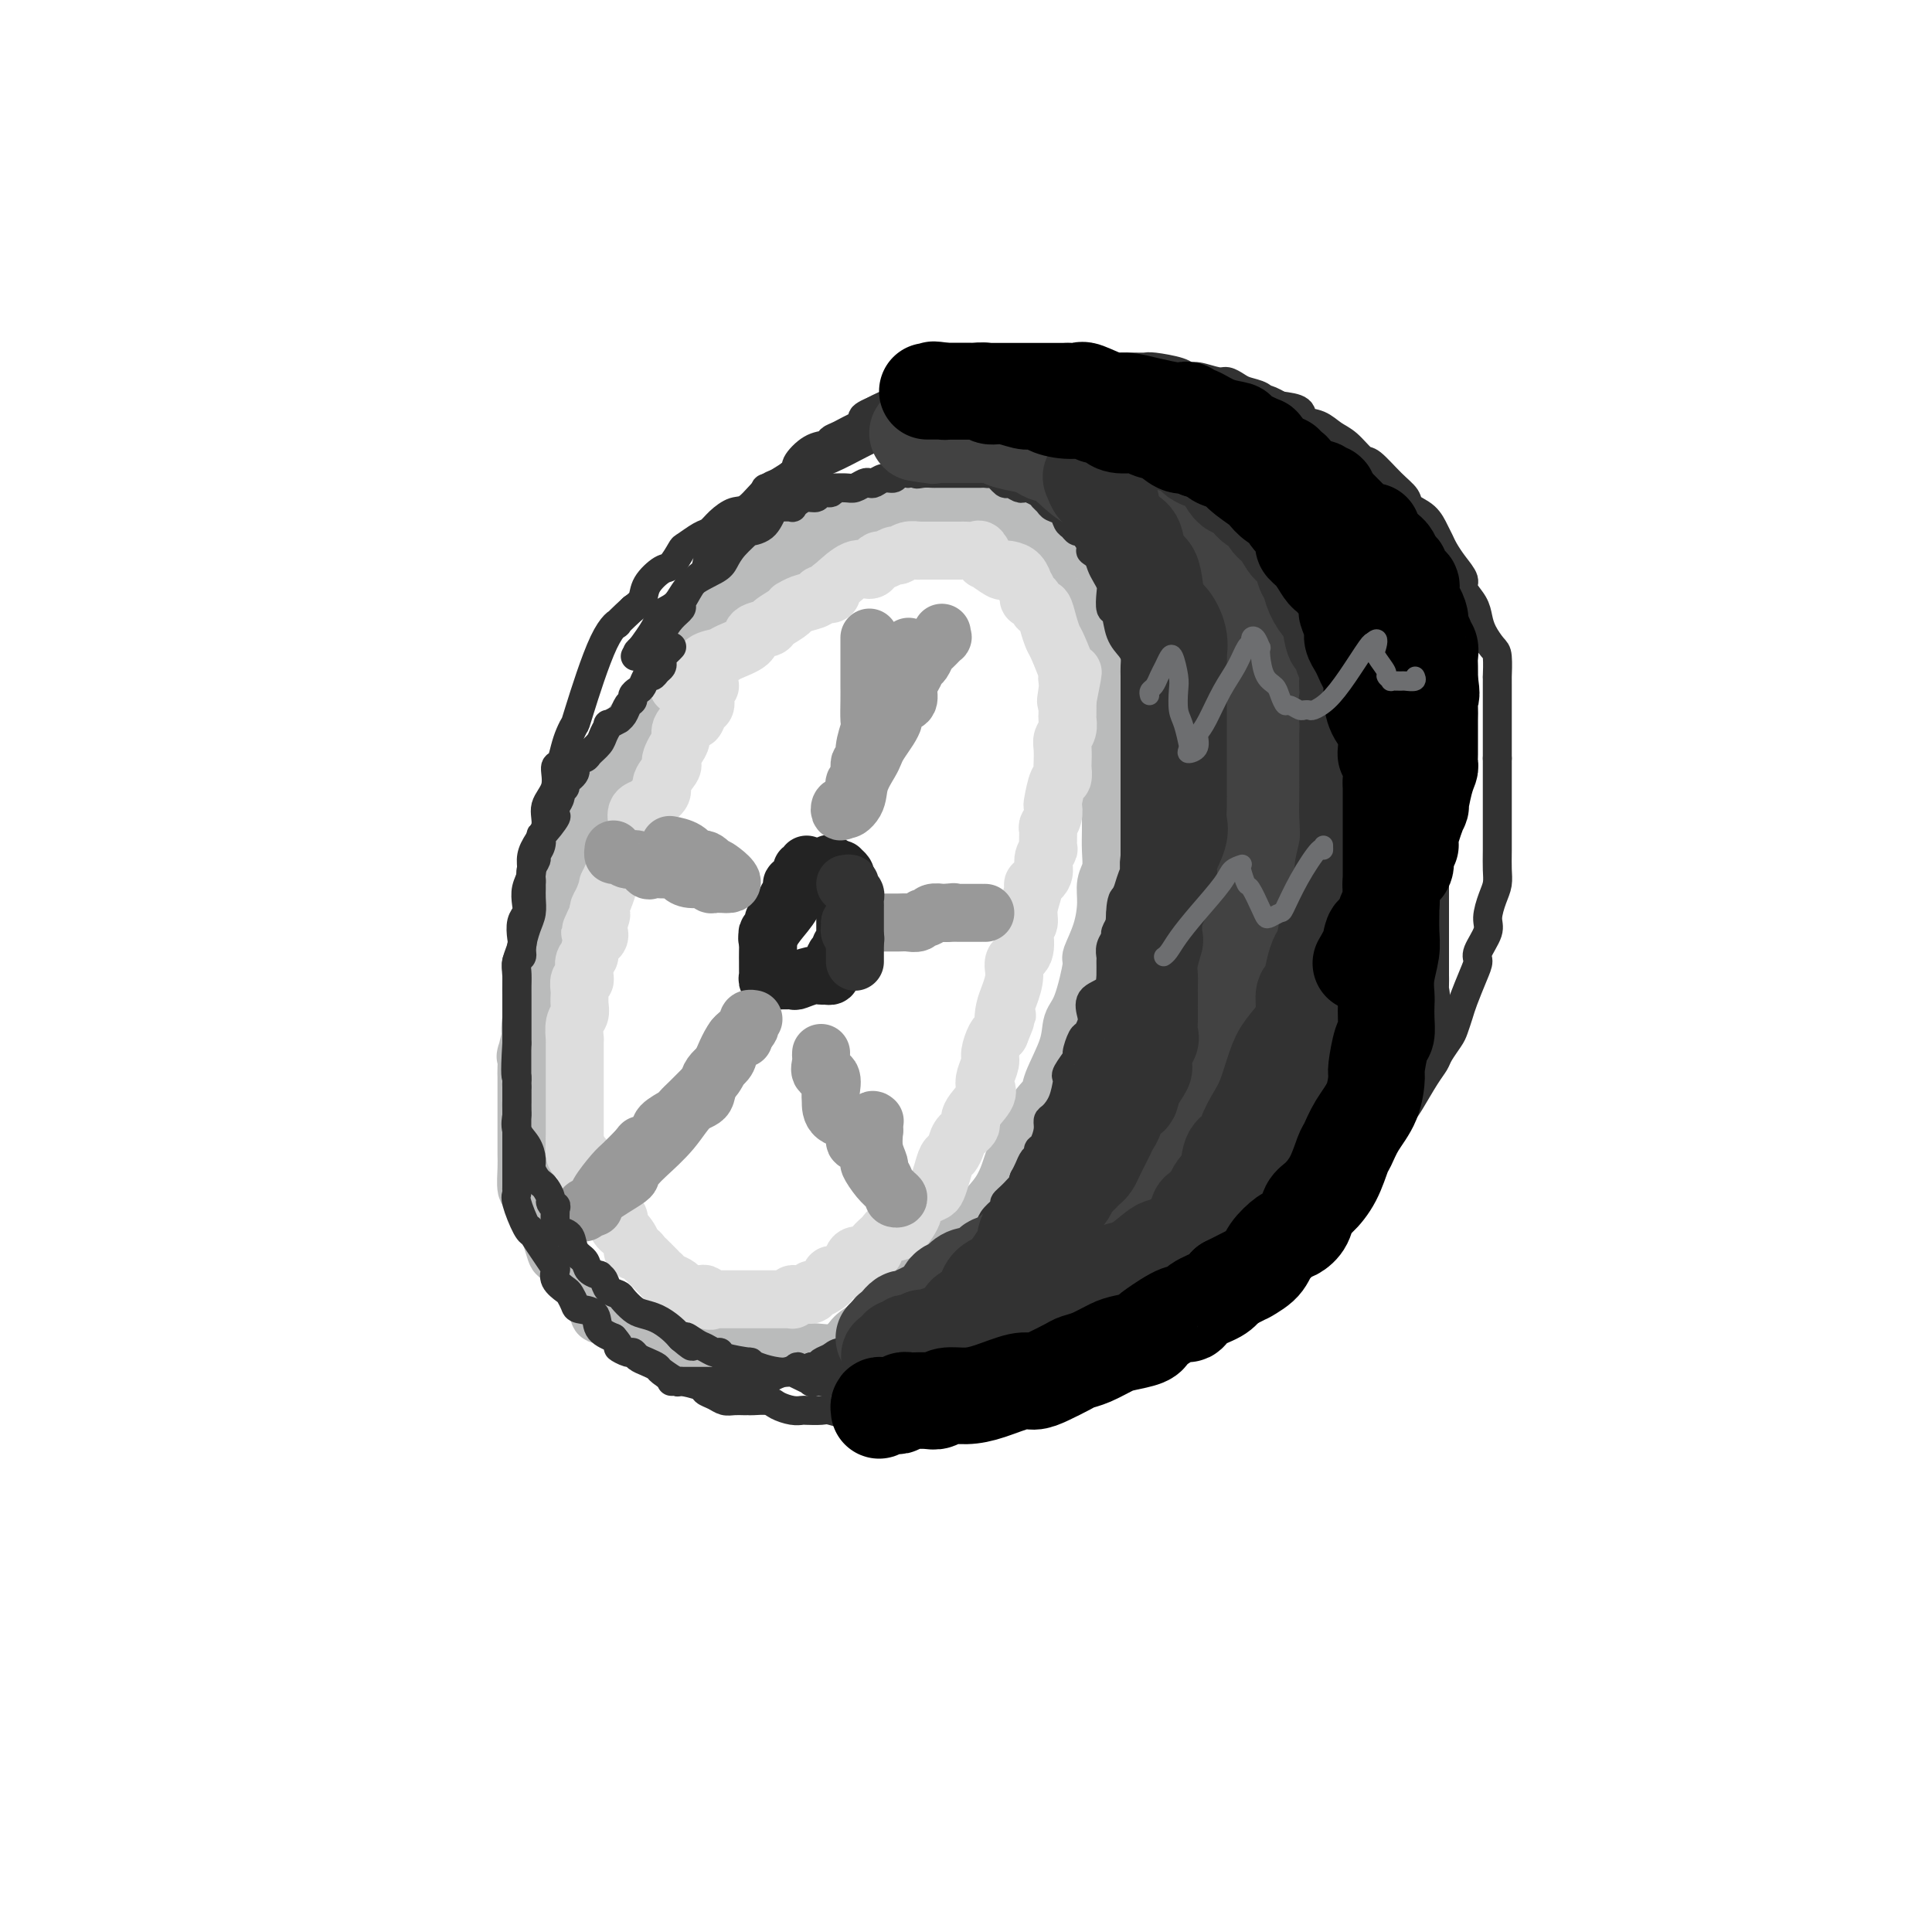 <svg viewBox='0 0 400 400' version='1.1' xmlns='http://www.w3.org/2000/svg' xmlns:xlink='http://www.w3.org/1999/xlink'><g fill='none' stroke='rgb(186,187,187)' stroke-width='12' stroke-linecap='round' stroke-linejoin='round'><path d='M167,113c-0.191,-0.112 -0.383,-0.224 -1,0c-0.617,0.224 -1.661,0.785 -2,1c-0.339,0.215 0.027,0.085 0,0c-0.027,-0.085 -0.447,-0.124 -1,0c-0.553,0.124 -1.238,0.410 -2,1c-0.762,0.590 -1.602,1.485 -2,2c-0.398,0.515 -0.353,0.651 -1,1c-0.647,0.349 -1.987,0.913 -3,2c-1.013,1.087 -1.698,2.697 -3,4c-1.302,1.303 -3.221,2.297 -4,3c-0.779,0.703 -0.417,1.113 -1,2c-0.583,0.887 -2.110,2.250 -3,3c-0.890,0.750 -1.143,0.886 -2,2c-0.857,1.114 -2.317,3.208 -3,5c-0.683,1.792 -0.587,3.284 -2,5c-1.413,1.716 -4.333,3.655 -6,6c-1.667,2.345 -2.081,5.096 -3,7c-0.919,1.904 -2.344,2.960 -3,4c-0.656,1.040 -0.543,2.065 -1,3c-0.457,0.935 -1.483,1.779 -2,3c-0.517,1.221 -0.523,2.818 -1,4c-0.477,1.182 -1.423,1.949 -2,3c-0.577,1.051 -0.785,2.386 -1,4c-0.215,1.614 -0.438,3.506 -1,5c-0.562,1.494 -1.465,2.589 -2,4c-0.535,1.411 -0.704,3.138 -1,5c-0.296,1.862 -0.718,3.860 -1,5c-0.282,1.140 -0.422,1.422 -1,4c-0.578,2.578 -1.594,7.451 -2,10c-0.406,2.549 -0.203,2.775 0,3'/><path d='M110,214c-1.619,6.934 -1.166,4.270 -1,4c0.166,-0.270 0.044,1.855 0,3c-0.044,1.145 -0.012,1.310 0,2c0.012,0.690 0.003,1.903 0,3c-0.003,1.097 -0.001,2.077 0,3c0.001,0.923 -0.001,1.789 0,3c0.001,1.211 0.003,2.767 0,4c-0.003,1.233 -0.013,2.144 0,3c0.013,0.856 0.048,1.656 0,3c-0.048,1.344 -0.177,3.230 0,4c0.177,0.770 0.662,0.424 1,1c0.338,0.576 0.529,2.074 1,3c0.471,0.926 1.223,1.279 2,3c0.777,1.721 1.581,4.808 2,6c0.419,1.192 0.454,0.487 1,1c0.546,0.513 1.604,2.244 3,4c1.396,1.756 3.129,3.539 4,5c0.871,1.461 0.879,2.602 1,3c0.121,0.398 0.354,0.052 1,0c0.646,-0.052 1.706,0.189 3,1c1.294,0.811 2.822,2.193 4,3c1.178,0.807 2.006,1.039 3,1c0.994,-0.039 2.155,-0.350 3,0c0.845,0.350 1.373,1.362 3,2c1.627,0.638 4.352,0.903 6,1c1.648,0.097 2.218,0.026 3,0c0.782,-0.026 1.777,-0.007 3,0c1.223,0.007 2.676,0.002 4,0c1.324,-0.002 2.521,-0.001 4,0c1.479,0.001 3.239,0.000 5,0'/><path d='M166,280c4.025,0.162 1.589,0.067 1,0c-0.589,-0.067 0.670,-0.106 2,0c1.330,0.106 2.732,0.358 4,0c1.268,-0.358 2.401,-1.327 3,-2c0.599,-0.673 0.663,-1.052 2,-2c1.337,-0.948 3.946,-2.467 6,-4c2.054,-1.533 3.551,-3.082 4,-4c0.449,-0.918 -0.151,-1.205 1,-2c1.151,-0.795 4.052,-2.096 6,-4c1.948,-1.904 2.943,-4.410 5,-7c2.057,-2.590 5.175,-5.264 7,-8c1.825,-2.736 2.357,-5.533 3,-7c0.643,-1.467 1.398,-1.602 2,-3c0.602,-1.398 1.049,-4.058 2,-6c0.951,-1.942 2.404,-3.165 3,-4c0.596,-0.835 0.336,-1.282 1,-3c0.664,-1.718 2.253,-4.705 3,-7c0.747,-2.295 0.651,-3.897 1,-5c0.349,-1.103 1.141,-1.709 2,-4c0.859,-2.291 1.784,-6.269 2,-8c0.216,-1.731 -0.278,-1.214 0,-2c0.278,-0.786 1.328,-2.874 2,-5c0.672,-2.126 0.965,-4.290 1,-6c0.035,-1.710 -0.187,-2.965 0,-4c0.187,-1.035 0.782,-1.849 1,-3c0.218,-1.151 0.058,-2.638 0,-4c-0.058,-1.362 -0.016,-2.597 0,-4c0.016,-1.403 0.004,-2.972 0,-4c-0.004,-1.028 -0.002,-1.514 0,-2'/><path d='M230,166c0.928,-8.076 0.249,-7.266 0,-7c-0.249,0.266 -0.067,-0.013 0,-1c0.067,-0.987 0.018,-2.681 0,-4c-0.018,-1.319 -0.005,-2.264 0,-3c0.005,-0.736 0.001,-1.264 0,-2c-0.001,-0.736 0.001,-1.681 0,-3c-0.001,-1.319 -0.003,-3.012 0,-4c0.003,-0.988 0.013,-1.270 0,-2c-0.013,-0.730 -0.048,-1.908 0,-3c0.048,-1.092 0.180,-2.098 0,-3c-0.180,-0.902 -0.671,-1.701 -1,-3c-0.329,-1.299 -0.496,-3.098 -1,-4c-0.504,-0.902 -1.345,-0.905 -2,-2c-0.655,-1.095 -1.125,-3.281 -1,-4c0.125,-0.719 0.843,0.029 0,-1c-0.843,-1.029 -3.247,-3.834 -4,-5c-0.753,-1.166 0.146,-0.694 0,-1c-0.146,-0.306 -1.338,-1.391 -2,-2c-0.662,-0.609 -0.793,-0.740 -1,-1c-0.207,-0.260 -0.489,-0.647 -1,-1c-0.511,-0.353 -1.249,-0.673 -2,-1c-0.751,-0.327 -1.515,-0.661 -2,-1c-0.485,-0.339 -0.693,-0.683 -1,-1c-0.307,-0.317 -0.715,-0.607 -1,-1c-0.285,-0.393 -0.448,-0.889 -1,-1c-0.552,-0.111 -1.495,0.162 -2,0c-0.505,-0.162 -0.573,-0.761 -1,-1c-0.427,-0.239 -1.214,-0.120 -2,0'/><path d='M205,104c-2.103,-1.238 -0.359,-0.332 0,0c0.359,0.332 -0.667,0.089 -1,0c-0.333,-0.089 0.028,-0.024 0,0c-0.028,0.024 -0.445,0.006 -1,0c-0.555,-0.006 -1.248,-0.002 -2,0c-0.752,0.002 -1.562,0.000 -2,0c-0.438,-0.000 -0.502,-0.000 -1,0c-0.498,0.000 -1.428,0.000 -2,0c-0.572,-0.000 -0.786,-0.000 -1,0c-0.214,0.000 -0.428,-0.000 -1,0c-0.572,0.000 -1.502,0.000 -2,0c-0.498,-0.000 -0.563,-0.000 -1,0c-0.437,0.000 -1.245,0.000 -2,0c-0.755,-0.000 -1.457,-0.001 -2,0c-0.543,0.001 -0.927,0.004 -1,0c-0.073,-0.004 0.163,-0.015 0,0c-0.163,0.015 -0.726,0.056 -1,0c-0.274,-0.056 -0.258,-0.207 -1,0c-0.742,0.207 -2.240,0.774 -3,1c-0.760,0.226 -0.781,0.112 -1,0c-0.219,-0.112 -0.636,-0.223 -1,0c-0.364,0.223 -0.675,0.778 -1,1c-0.325,0.222 -0.662,0.111 -1,0'/><path d='M177,106c-4.284,0.250 -0.993,-0.126 0,0c0.993,0.126 -0.312,0.752 -1,1c-0.688,0.248 -0.758,0.118 -1,0c-0.242,-0.118 -0.657,-0.224 -1,0c-0.343,0.224 -0.614,0.778 -1,1c-0.386,0.222 -0.887,0.111 -1,0c-0.113,-0.111 0.162,-0.222 0,0c-0.162,0.222 -0.761,0.778 -1,1c-0.239,0.222 -0.120,0.111 0,0'/></g>
<g fill='none' stroke='rgb(221,221,221)' stroke-width='12' stroke-linecap='round' stroke-linejoin='round'><path d='M147,142c-0.422,-0.194 -0.844,-0.388 -1,0c-0.156,0.388 -0.045,1.360 0,2c0.045,0.640 0.023,0.950 0,1c-0.023,0.050 -0.046,-0.160 0,0c0.046,0.160 0.162,0.690 0,1c-0.162,0.310 -0.603,0.401 -1,1c-0.397,0.599 -0.750,1.707 -1,2c-0.250,0.293 -0.396,-0.230 -1,0c-0.604,0.230 -1.665,1.214 -2,2c-0.335,0.786 0.056,1.375 0,2c-0.056,0.625 -0.559,1.288 -1,2c-0.441,0.712 -0.820,1.475 -1,2c-0.180,0.525 -0.160,0.813 0,1c0.160,0.187 0.462,0.274 0,1c-0.462,0.726 -1.686,2.091 -2,3c-0.314,0.909 0.284,1.361 0,2c-0.284,0.639 -1.448,1.464 -2,2c-0.552,0.536 -0.491,0.781 -1,1c-0.509,0.219 -1.588,0.412 -2,1c-0.412,0.588 -0.157,1.572 0,2c0.157,0.428 0.216,0.299 0,1c-0.216,0.701 -0.707,2.232 -1,3c-0.293,0.768 -0.389,0.774 -1,1c-0.611,0.226 -1.736,0.673 -2,1c-0.264,0.327 0.332,0.536 0,2c-0.332,1.464 -1.592,4.185 -2,5c-0.408,0.815 0.035,-0.276 0,0c-0.035,0.276 -0.548,1.921 -1,3c-0.452,1.079 -0.843,1.594 -1,2c-0.157,0.406 -0.078,0.703 0,1'/><path d='M124,189c-3.559,7.466 -0.956,2.629 0,1c0.956,-1.629 0.266,-0.052 0,1c-0.266,1.052 -0.109,1.577 0,2c0.109,0.423 0.169,0.742 0,1c-0.169,0.258 -0.567,0.454 -1,1c-0.433,0.546 -0.901,1.441 -1,2c-0.099,0.559 0.171,0.781 0,1c-0.171,0.219 -0.782,0.435 -1,1c-0.218,0.565 -0.044,1.479 0,2c0.044,0.521 -0.041,0.650 0,1c0.041,0.350 0.207,0.923 0,1c-0.207,0.077 -0.786,-0.341 -1,0c-0.214,0.341 -0.061,1.441 0,2c0.061,0.559 0.030,0.578 0,1c-0.030,0.422 -0.061,1.247 0,2c0.061,0.753 0.212,1.432 0,2c-0.212,0.568 -0.789,1.024 -1,2c-0.211,0.976 -0.057,2.471 0,3c0.057,0.529 0.015,0.091 0,0c-0.015,-0.091 -0.004,0.164 0,1c0.004,0.836 0.001,2.254 0,3c-0.001,0.746 -0.000,0.820 0,1c0.000,0.180 0.000,0.468 0,1c-0.000,0.532 -0.000,1.310 0,2c0.000,0.690 0.000,1.292 0,2c-0.000,0.708 -0.000,1.523 0,2c0.000,0.477 0.000,0.617 0,1c-0.000,0.383 -0.000,1.010 0,2c0.000,0.990 0.000,2.343 0,3c-0.000,0.657 -0.000,0.616 0,1c0.000,0.384 0.000,1.192 0,2'/><path d='M119,236c0.012,3.815 0.042,1.351 0,1c-0.042,-0.351 -0.156,1.411 0,2c0.156,0.589 0.581,0.007 1,0c0.419,-0.007 0.833,0.562 1,1c0.167,0.438 0.087,0.747 0,1c-0.087,0.253 -0.181,0.452 0,1c0.181,0.548 0.635,1.446 1,2c0.365,0.554 0.639,0.764 1,1c0.361,0.236 0.808,0.497 1,1c0.192,0.503 0.129,1.248 0,2c-0.129,0.752 -0.322,1.511 0,2c0.322,0.489 1.161,0.709 2,1c0.839,0.291 1.677,0.654 2,1c0.323,0.346 0.129,0.673 0,1c-0.129,0.327 -0.193,0.652 0,1c0.193,0.348 0.643,0.719 1,1c0.357,0.281 0.621,0.471 1,1c0.379,0.529 0.874,1.398 1,2c0.126,0.602 -0.117,0.938 0,1c0.117,0.062 0.596,-0.151 1,0c0.404,0.151 0.735,0.667 1,1c0.265,0.333 0.465,0.485 1,1c0.535,0.515 1.404,1.395 2,2c0.596,0.605 0.919,0.935 1,1c0.081,0.065 -0.082,-0.137 0,0c0.082,0.137 0.407,0.611 1,1c0.593,0.389 1.455,0.693 2,1c0.545,0.307 0.775,0.618 1,1c0.225,0.382 0.445,0.833 1,1c0.555,0.167 1.444,0.048 2,0c0.556,-0.048 0.778,-0.024 1,0'/><path d='M145,268c3.488,2.724 1.708,0.534 1,0c-0.708,-0.534 -0.343,0.589 0,1c0.343,0.411 0.666,0.110 1,0c0.334,-0.110 0.681,-0.030 1,0c0.319,0.030 0.611,0.008 1,0c0.389,-0.008 0.877,-0.002 1,0c0.123,0.002 -0.117,0.001 0,0c0.117,-0.001 0.591,-0.000 1,0c0.409,0.000 0.754,0.000 1,0c0.246,-0.000 0.395,-0.000 1,0c0.605,0.000 1.668,0.000 2,0c0.332,-0.000 -0.065,0.000 0,0c0.065,-0.000 0.593,-0.000 1,0c0.407,0.000 0.694,0.000 1,0c0.306,-0.000 0.632,-0.000 1,0c0.368,0.000 0.778,0.001 1,0c0.222,-0.001 0.255,-0.004 1,0c0.745,0.004 2.203,0.015 3,0c0.797,-0.015 0.933,-0.057 1,0c0.067,0.057 0.064,0.212 0,0c-0.064,-0.212 -0.189,-0.793 0,-1c0.189,-0.207 0.694,-0.041 1,0c0.306,0.041 0.414,-0.045 1,0c0.586,0.045 1.649,0.219 2,0c0.351,-0.219 -0.012,-0.833 0,-1c0.012,-0.167 0.398,0.113 1,0c0.602,-0.113 1.419,-0.618 2,-1c0.581,-0.382 0.926,-0.641 1,-1c0.074,-0.359 -0.122,-0.817 0,-1c0.122,-0.183 0.561,-0.092 1,0'/><path d='M173,264c1.948,-0.973 1.817,-0.906 2,-1c0.183,-0.094 0.680,-0.350 1,-1c0.320,-0.650 0.462,-1.693 1,-2c0.538,-0.307 1.472,0.121 2,0c0.528,-0.121 0.652,-0.793 1,-1c0.348,-0.207 0.922,0.051 1,0c0.078,-0.051 -0.341,-0.412 0,-1c0.341,-0.588 1.440,-1.404 2,-2c0.560,-0.596 0.580,-0.972 1,-1c0.420,-0.028 1.240,0.291 2,0c0.760,-0.291 1.459,-1.191 2,-2c0.541,-0.809 0.922,-1.527 1,-2c0.078,-0.473 -0.148,-0.703 0,-1c0.148,-0.297 0.670,-0.662 1,-1c0.330,-0.338 0.470,-0.647 1,-1c0.530,-0.353 1.451,-0.748 2,-1c0.549,-0.252 0.725,-0.361 1,-1c0.275,-0.639 0.650,-1.809 1,-3c0.350,-1.191 0.677,-2.403 1,-3c0.323,-0.597 0.644,-0.581 1,-1c0.356,-0.419 0.748,-1.275 1,-2c0.252,-0.725 0.365,-1.321 1,-2c0.635,-0.679 1.791,-1.441 2,-2c0.209,-0.559 -0.528,-0.916 0,-2c0.528,-1.084 2.323,-2.894 3,-4c0.677,-1.106 0.237,-1.508 0,-2c-0.237,-0.492 -0.271,-1.074 0,-2c0.271,-0.926 0.846,-2.197 1,-3c0.154,-0.803 -0.112,-1.139 0,-2c0.112,-0.861 0.604,-2.246 1,-3c0.396,-0.754 0.698,-0.877 1,-1'/><path d='M207,214c2.249,-5.543 1.371,-3.401 1,-3c-0.371,0.401 -0.236,-0.940 0,-2c0.236,-1.060 0.571,-1.839 1,-3c0.429,-1.161 0.951,-2.703 1,-4c0.049,-1.297 -0.375,-2.349 0,-3c0.375,-0.651 1.549,-0.900 2,-2c0.451,-1.100 0.178,-3.052 0,-4c-0.178,-0.948 -0.260,-0.894 0,-1c0.260,-0.106 0.862,-0.373 1,-1c0.138,-0.627 -0.188,-1.613 0,-3c0.188,-1.387 0.891,-3.174 1,-4c0.109,-0.826 -0.377,-0.692 0,-1c0.377,-0.308 1.618,-1.060 2,-2c0.382,-0.940 -0.095,-2.068 0,-3c0.095,-0.932 0.761,-1.667 1,-2c0.239,-0.333 0.050,-0.265 0,-1c-0.050,-0.735 0.038,-2.274 0,-3c-0.038,-0.726 -0.204,-0.640 0,-1c0.204,-0.360 0.776,-1.166 1,-2c0.224,-0.834 0.098,-1.695 0,-2c-0.098,-0.305 -0.170,-0.055 0,-1c0.170,-0.945 0.582,-3.086 1,-4c0.418,-0.914 0.843,-0.601 1,-1c0.157,-0.399 0.046,-1.510 0,-2c-0.046,-0.490 -0.026,-0.359 0,-1c0.026,-0.641 0.060,-2.054 0,-3c-0.060,-0.946 -0.212,-1.425 0,-2c0.212,-0.575 0.789,-1.247 1,-2c0.211,-0.753 0.057,-1.587 0,-2c-0.057,-0.413 -0.016,-0.404 0,-1c0.016,-0.596 0.008,-1.798 0,-3'/><path d='M221,145c2.166,-10.868 0.582,-3.538 0,-1c-0.582,2.538 -0.163,0.284 0,-1c0.163,-1.284 0.069,-1.600 0,-2c-0.069,-0.400 -0.112,-0.886 0,-1c0.112,-0.114 0.381,0.143 0,-1c-0.381,-1.143 -1.412,-3.688 -2,-5c-0.588,-1.312 -0.735,-1.393 -1,-2c-0.265,-0.607 -0.650,-1.742 -1,-3c-0.350,-1.258 -0.667,-2.640 -1,-3c-0.333,-0.360 -0.682,0.302 -1,0c-0.318,-0.302 -0.607,-1.568 -1,-2c-0.393,-0.432 -0.892,-0.031 -1,0c-0.108,0.031 0.175,-0.307 0,-1c-0.175,-0.693 -0.807,-1.741 -1,-2c-0.193,-0.259 0.053,0.273 0,0c-0.053,-0.273 -0.404,-1.349 -1,-2c-0.596,-0.651 -1.437,-0.876 -2,-1c-0.563,-0.124 -0.848,-0.146 -1,0c-0.152,0.146 -0.172,0.460 -1,0c-0.828,-0.460 -2.463,-1.692 -3,-2c-0.537,-0.308 0.024,0.310 0,0c-0.024,-0.310 -0.633,-1.547 -1,-2c-0.367,-0.453 -0.493,-0.121 -1,0c-0.507,0.121 -1.396,0.033 -2,0c-0.604,-0.033 -0.924,-0.009 -1,0c-0.076,0.009 0.093,0.002 0,0c-0.093,-0.002 -0.448,-0.001 -1,0c-0.552,0.001 -1.301,0.000 -2,0c-0.699,-0.000 -1.350,-0.000 -2,0'/><path d='M194,114c-1.648,-0.000 -1.768,-0.001 -2,0c-0.232,0.001 -0.577,0.004 -1,0c-0.423,-0.004 -0.924,-0.016 -1,0c-0.076,0.016 0.274,0.061 0,0c-0.274,-0.061 -1.173,-0.227 -2,0c-0.827,0.227 -1.584,0.848 -2,1c-0.416,0.152 -0.491,-0.165 -1,0c-0.509,0.165 -1.450,0.812 -2,1c-0.550,0.188 -0.707,-0.083 -1,0c-0.293,0.083 -0.720,0.518 -1,1c-0.280,0.482 -0.413,1.009 -1,1c-0.587,-0.009 -1.629,-0.553 -3,0c-1.371,0.553 -3.073,2.204 -4,3c-0.927,0.796 -1.081,0.738 -1,1c0.081,0.262 0.396,0.845 0,1c-0.396,0.155 -1.503,-0.117 -2,0c-0.497,0.117 -0.383,0.622 -1,1c-0.617,0.378 -1.966,0.630 -3,1c-1.034,0.370 -1.752,0.859 -2,1c-0.248,0.141 -0.025,-0.065 0,0c0.025,0.065 -0.147,0.401 -1,1c-0.853,0.599 -2.386,1.459 -3,2c-0.614,0.541 -0.309,0.761 -1,1c-0.691,0.239 -2.378,0.497 -3,1c-0.622,0.503 -0.180,1.252 -1,2c-0.820,0.748 -2.902,1.497 -4,2c-1.098,0.503 -1.211,0.762 -2,1c-0.789,0.238 -2.253,0.456 -3,1c-0.747,0.544 -0.778,1.416 -1,2c-0.222,0.584 -0.635,0.881 -1,1c-0.365,0.119 -0.683,0.059 -1,0'/><path d='M143,140c-5.202,3.571 -1.208,1.500 0,1c1.208,-0.500 -0.369,0.571 -1,1c-0.631,0.429 -0.315,0.214 0,0'/></g>
<g fill='none' stroke='rgb(35,35,35)' stroke-width='12' stroke-linecap='round' stroke-linejoin='round'><path d='M167,179c0.122,0.447 0.244,0.894 0,1c-0.244,0.106 -0.854,-0.130 -1,0c-0.146,0.130 0.172,0.626 0,1c-0.172,0.374 -0.834,0.628 -1,1c-0.166,0.372 0.163,0.863 0,1c-0.163,0.137 -0.817,-0.081 -1,0c-0.183,0.081 0.105,0.459 0,1c-0.105,0.541 -0.601,1.244 -1,2c-0.399,0.756 -0.699,1.565 -1,2c-0.301,0.435 -0.602,0.496 -1,1c-0.398,0.504 -0.891,1.451 -1,2c-0.109,0.549 0.167,0.700 0,1c-0.167,0.300 -0.777,0.749 -1,1c-0.223,0.251 -0.060,0.305 0,1c0.060,0.695 0.016,2.031 0,3c-0.016,0.969 -0.005,1.570 0,2c0.005,0.430 0.005,0.690 0,1c-0.005,0.310 -0.015,0.672 0,1c0.015,0.328 0.053,0.624 0,1c-0.053,0.376 -0.199,0.834 0,1c0.199,0.166 0.742,0.041 1,0c0.258,-0.041 0.230,0.003 1,0c0.770,-0.003 2.339,-0.054 3,0c0.661,0.054 0.416,0.211 1,0c0.584,-0.211 1.999,-0.791 3,-1c1.001,-0.209 1.588,-0.046 2,0c0.412,0.046 0.649,-0.026 1,0c0.351,0.026 0.814,0.150 1,0c0.186,-0.150 0.093,-0.575 0,-1'/><path d='M172,201c1.952,-0.492 0.331,-0.723 0,-1c-0.331,-0.277 0.628,-0.599 1,-1c0.372,-0.401 0.156,-0.881 0,-1c-0.156,-0.119 -0.252,0.123 0,0c0.252,-0.123 0.852,-0.611 1,-1c0.148,-0.389 -0.157,-0.678 0,-1c0.157,-0.322 0.774,-0.678 1,-1c0.226,-0.322 0.061,-0.610 0,-1c-0.061,-0.390 -0.016,-0.883 0,-1c0.016,-0.117 0.004,0.142 0,0c-0.004,-0.142 -0.001,-0.686 0,-1c0.001,-0.314 0.000,-0.397 0,-1c-0.000,-0.603 -0.000,-1.724 0,-2c0.000,-0.276 0.000,0.295 0,0c-0.000,-0.295 0.000,-1.455 0,-2c-0.000,-0.545 -0.000,-0.475 0,-1c0.000,-0.525 0.001,-1.646 0,-2c-0.001,-0.354 -0.004,0.059 0,0c0.004,-0.059 0.016,-0.590 0,-1c-0.016,-0.410 -0.060,-0.698 0,-1c0.060,-0.302 0.223,-0.617 0,-1c-0.223,-0.383 -0.833,-0.835 -1,-1c-0.167,-0.165 0.109,-0.045 0,0c-0.109,0.045 -0.603,0.013 -1,0c-0.397,-0.013 -0.699,-0.006 -1,0'/><path d='M172,180c-0.477,-2.320 -0.169,-0.622 0,0c0.169,0.622 0.199,0.166 0,0c-0.199,-0.166 -0.628,-0.042 -1,0c-0.372,0.042 -0.686,0.001 -1,0c-0.314,-0.001 -0.626,0.039 -1,0c-0.374,-0.039 -0.809,-0.156 -1,0c-0.191,0.156 -0.137,0.586 0,1c0.137,0.414 0.359,0.812 0,1c-0.359,0.188 -1.298,0.166 -2,1c-0.702,0.834 -1.168,2.522 -2,4c-0.832,1.478 -2.032,2.744 -3,4c-0.968,1.256 -1.705,2.502 -2,3c-0.295,0.498 -0.147,0.249 0,0'/></g>
<g fill='none' stroke='rgb(153,153,153)' stroke-width='12' stroke-linecap='round' stroke-linejoin='round'><path d='M180,132c-0.000,0.288 -0.000,0.577 0,1c0.000,0.423 0.000,0.982 0,1c-0.000,0.018 -0.000,-0.505 0,0c0.000,0.505 0.000,2.038 0,3c-0.000,0.962 -0.000,1.354 0,2c0.000,0.646 0.001,1.547 0,2c-0.001,0.453 -0.004,0.459 0,1c0.004,0.541 0.016,1.617 0,3c-0.016,1.383 -0.061,3.072 0,4c0.061,0.928 0.228,1.097 0,2c-0.228,0.903 -0.849,2.542 -1,4c-0.151,1.458 0.170,2.734 0,3c-0.170,0.266 -0.829,-0.478 -1,0c-0.171,0.478 0.147,2.178 0,3c-0.147,0.822 -0.760,0.767 -1,1c-0.240,0.233 -0.106,0.755 0,1c0.106,0.245 0.185,0.214 0,1c-0.185,0.786 -0.635,2.390 -1,3c-0.365,0.610 -0.644,0.225 -1,0c-0.356,-0.225 -0.788,-0.291 -1,0c-0.212,0.291 -0.203,0.940 0,1c0.203,0.060 0.602,-0.470 1,-1'/><path d='M175,167c-0.198,1.351 1.308,0.227 2,-1c0.692,-1.227 0.570,-2.559 1,-4c0.430,-1.441 1.411,-2.992 2,-4c0.589,-1.008 0.784,-1.473 1,-2c0.216,-0.527 0.452,-1.115 1,-2c0.548,-0.885 1.409,-2.067 2,-3c0.591,-0.933 0.914,-1.619 1,-2c0.086,-0.381 -0.065,-0.458 0,-1c0.065,-0.542 0.346,-1.550 1,-2c0.654,-0.450 1.681,-0.343 2,-1c0.319,-0.657 -0.069,-2.078 0,-3c0.069,-0.922 0.595,-1.345 1,-2c0.405,-0.655 0.691,-1.542 1,-2c0.309,-0.458 0.643,-0.486 1,-1c0.357,-0.514 0.737,-1.515 1,-2c0.263,-0.485 0.410,-0.456 1,-1c0.590,-0.544 1.622,-1.661 2,-2c0.378,-0.339 0.102,0.101 0,0c-0.102,-0.101 -0.029,-0.743 0,-1c0.029,-0.257 0.015,-0.128 0,0'/><path d='M154,215c-0.455,-0.005 -0.910,-0.009 -1,0c-0.090,0.009 0.185,0.032 0,0c-0.185,-0.032 -0.831,-0.120 -1,0c-0.169,0.120 0.139,0.449 0,1c-0.139,0.551 -0.725,1.325 -1,2c-0.275,0.675 -0.238,1.253 -1,2c-0.762,0.747 -2.323,1.663 -3,3c-0.677,1.337 -0.472,3.093 -1,4c-0.528,0.907 -1.790,0.964 -3,2c-1.210,1.036 -2.368,3.052 -4,5c-1.632,1.948 -3.738,3.829 -5,5c-1.262,1.171 -1.681,1.633 -2,2c-0.319,0.367 -0.540,0.638 -1,1c-0.460,0.362 -1.160,0.814 -1,1c0.160,0.186 1.179,0.106 0,1c-1.179,0.894 -4.555,2.761 -6,4c-1.445,1.239 -0.957,1.849 -1,2c-0.043,0.151 -0.616,-0.159 -1,0c-0.384,0.159 -0.579,0.786 -1,1c-0.421,0.214 -1.068,0.015 -1,0c0.068,-0.015 0.851,0.154 1,0c0.149,-0.154 -0.337,-0.631 0,-1c0.337,-0.369 1.496,-0.629 2,-1c0.504,-0.371 0.351,-0.852 1,-2c0.649,-1.148 2.098,-2.963 3,-4c0.902,-1.037 1.258,-1.296 2,-2c0.742,-0.704 1.871,-1.852 3,-3'/><path d='M132,238c1.595,-1.986 0.584,-0.951 1,-1c0.416,-0.049 2.261,-1.182 3,-2c0.739,-0.818 0.372,-1.321 1,-2c0.628,-0.679 2.251,-1.533 3,-2c0.749,-0.467 0.623,-0.548 1,-1c0.377,-0.452 1.258,-1.277 2,-2c0.742,-0.723 1.345,-1.346 2,-2c0.655,-0.654 1.363,-1.341 2,-2c0.637,-0.659 1.203,-1.291 2,-3c0.797,-1.709 1.825,-4.497 3,-6c1.175,-1.503 2.497,-1.723 3,-2c0.503,-0.277 0.186,-0.610 0,-1c-0.186,-0.390 -0.242,-0.836 0,-1c0.242,-0.164 0.784,-0.047 1,0c0.216,0.047 0.108,0.023 0,0'/><path d='M170,218c-0.016,0.368 -0.033,0.735 0,1c0.033,0.265 0.114,0.426 0,1c-0.114,0.574 -0.423,1.561 0,2c0.423,0.439 1.579,0.329 2,1c0.421,0.671 0.109,2.124 0,3c-0.109,0.876 -0.013,1.174 0,2c0.013,0.826 -0.055,2.180 1,3c1.055,0.820 3.234,1.107 4,2c0.766,0.893 0.120,2.392 0,3c-0.120,0.608 0.286,0.324 1,1c0.714,0.676 1.735,2.314 2,3c0.265,0.686 -0.225,0.422 0,1c0.225,0.578 1.167,1.998 2,3c0.833,1.002 1.559,1.586 2,2c0.441,0.414 0.599,0.659 1,1c0.401,0.341 1.047,0.779 1,1c-0.047,0.221 -0.787,0.224 -1,0c-0.213,-0.224 0.102,-0.674 0,-1c-0.102,-0.326 -0.619,-0.526 -1,-1c-0.381,-0.474 -0.624,-1.221 -1,-2c-0.376,-0.779 -0.884,-1.590 -1,-2c-0.116,-0.410 0.161,-0.418 0,-1c-0.161,-0.582 -0.760,-1.738 -1,-3c-0.240,-1.262 -0.120,-2.631 0,-4'/><path d='M181,234c-0.778,-2.622 -0.222,-2.178 0,-2c0.222,0.178 0.111,0.089 0,0'/><path d='M181,151c0.002,-0.456 0.003,-0.912 0,-1c-0.003,-0.088 -0.012,0.193 0,0c0.012,-0.193 0.045,-0.858 0,-1c-0.045,-0.142 -0.167,0.240 0,0c0.167,-0.240 0.622,-1.102 1,-2c0.378,-0.898 0.680,-1.831 1,-2c0.320,-0.169 0.659,0.425 1,0c0.341,-0.425 0.683,-1.869 1,-3c0.317,-1.131 0.607,-1.950 1,-3c0.393,-1.050 0.889,-2.333 1,-3c0.111,-0.667 -0.162,-0.718 0,-1c0.162,-0.282 0.761,-0.795 1,-1c0.239,-0.205 0.120,-0.103 0,0'/><path d='M127,176c0.017,-0.123 0.035,-0.245 0,0c-0.035,0.245 -0.121,0.858 0,1c0.121,0.142 0.451,-0.186 1,0c0.549,0.186 1.317,0.887 2,1c0.683,0.113 1.281,-0.362 2,0c0.719,0.362 1.558,1.561 2,2c0.442,0.439 0.487,0.117 1,0c0.513,-0.117 1.495,-0.029 2,0c0.505,0.029 0.532,-0.002 1,0c0.468,0.002 1.376,0.038 2,0c0.624,-0.038 0.965,-0.150 1,0c0.035,0.150 -0.236,0.562 0,1c0.236,0.438 0.980,0.902 2,1c1.020,0.098 2.315,-0.170 3,0c0.685,0.170 0.758,0.778 1,1c0.242,0.222 0.653,0.060 1,0c0.347,-0.060 0.629,-0.016 1,0c0.371,0.016 0.831,0.004 1,0c0.169,-0.004 0.048,-0.001 0,0c-0.048,0.001 -0.024,0.001 0,0'/><path d='M150,183c3.375,0.407 0.313,-2.077 -1,-3c-1.313,-0.923 -0.877,-0.286 -1,0c-0.123,0.286 -0.806,0.222 -1,0c-0.194,-0.222 0.101,-0.602 0,-1c-0.101,-0.398 -0.599,-0.814 -1,-1c-0.401,-0.186 -0.707,-0.141 -1,0c-0.293,0.141 -0.573,0.378 -1,0c-0.427,-0.378 -0.999,-1.371 -2,-2c-1.001,-0.629 -2.429,-0.894 -3,-1c-0.571,-0.106 -0.286,-0.053 0,0'/><path d='M177,191c0.345,-0.000 0.690,-0.000 1,0c0.310,0.000 0.587,0.000 1,0c0.413,-0.000 0.964,-0.000 1,0c0.036,0.000 -0.443,0.001 0,0c0.443,-0.001 1.806,-0.004 3,0c1.194,0.004 2.218,0.016 3,0c0.782,-0.016 1.321,-0.061 2,0c0.679,0.061 1.496,0.226 2,0c0.504,-0.226 0.695,-0.845 1,-1c0.305,-0.155 0.725,0.155 1,0c0.275,-0.155 0.403,-0.773 1,-1c0.597,-0.227 1.661,-0.061 2,0c0.339,0.061 -0.046,0.017 0,0c0.046,-0.017 0.523,-0.009 1,0'/><path d='M196,189c2.895,-0.309 0.632,-0.083 0,0c-0.632,0.083 0.367,0.022 1,0c0.633,-0.022 0.902,-0.006 1,0c0.098,0.006 0.026,0.002 1,0c0.974,-0.002 2.993,-0.000 4,0c1.007,0.000 1.002,0.000 1,0c-0.002,-0.000 -0.001,-0.000 0,0'/></g>
<g fill='none' stroke='rgb(50,50,50)' stroke-width='12' stroke-linecap='round' stroke-linejoin='round'><path d='M175,183c0.453,-0.089 0.906,-0.178 1,0c0.094,0.178 -0.171,0.623 0,1c0.171,0.377 0.778,0.685 1,1c0.222,0.315 0.060,0.638 0,1c-0.060,0.362 -0.016,0.764 0,1c0.016,0.236 0.004,0.307 0,1c-0.004,0.693 -0.001,2.007 0,3c0.001,0.993 0.000,1.663 0,3c-0.000,1.337 -0.000,3.339 0,4c0.000,0.661 0.000,-0.021 0,0c-0.000,0.021 -0.000,0.743 0,1c0.000,0.257 0.000,0.048 0,0c-0.000,-0.048 -0.000,0.064 0,0c0.000,-0.064 0.000,-0.304 0,-1c-0.000,-0.696 -0.000,-1.848 0,-3'/><path d='M177,195c0.061,-0.642 0.212,-0.747 0,-1c-0.212,-0.253 -0.789,-0.656 -1,-1c-0.211,-0.344 -0.057,-0.631 0,-1c0.057,-0.369 0.016,-0.820 0,-1c-0.016,-0.180 -0.008,-0.090 0,0'/><path d='M176,191c0.000,0.000 0.100,0.100 0.1,0.1'/></g>
<g fill='none' stroke='rgb(50,50,50)' stroke-width='6' stroke-linecap='round' stroke-linejoin='round'><path d='M139,134c-0.022,0.024 -0.045,0.048 0,0c0.045,-0.048 0.156,-0.167 0,0c-0.156,0.167 -0.581,0.622 -1,1c-0.419,0.378 -0.833,0.680 -1,1c-0.167,0.320 -0.086,0.658 0,1c0.086,0.342 0.178,0.687 0,1c-0.178,0.313 -0.625,0.595 -1,1c-0.375,0.405 -0.679,0.935 -1,1c-0.321,0.065 -0.660,-0.333 -1,0c-0.340,0.333 -0.683,1.398 -1,2c-0.317,0.602 -0.609,0.742 -1,1c-0.391,0.258 -0.880,0.633 -1,1c-0.120,0.367 0.127,0.724 0,1c-0.127,0.276 -0.630,0.470 -1,1c-0.370,0.530 -0.606,1.394 -1,2c-0.394,0.606 -0.946,0.953 -1,1c-0.054,0.047 0.390,-0.206 0,0c-0.390,0.206 -1.614,0.871 -2,1c-0.386,0.129 0.067,-0.278 0,0c-0.067,0.278 -0.653,1.239 -1,2c-0.347,0.761 -0.455,1.320 -1,2c-0.545,0.680 -1.527,1.481 -2,2c-0.473,0.519 -0.437,0.755 -1,1c-0.563,0.245 -1.724,0.500 -2,1c-0.276,0.500 0.333,1.247 0,2c-0.333,0.753 -1.609,1.514 -2,2c-0.391,0.486 0.101,0.697 0,1c-0.101,0.303 -0.796,0.697 -1,1c-0.204,0.303 0.085,0.515 0,1c-0.085,0.485 -0.542,1.242 -1,2'/><path d='M115,167c-3.609,5.386 -0.631,2.350 0,2c0.631,-0.350 -1.084,1.985 -2,3c-0.916,1.015 -1.034,0.708 -1,1c0.034,0.292 0.219,1.181 0,2c-0.219,0.819 -0.843,1.567 -1,2c-0.157,0.433 0.154,0.549 0,1c-0.154,0.451 -0.774,1.236 -1,2c-0.226,0.764 -0.060,1.506 0,2c0.060,0.494 0.013,0.739 0,1c-0.013,0.261 0.006,0.538 0,1c-0.006,0.462 -0.039,1.108 0,2c0.039,0.892 0.150,2.030 0,3c-0.150,0.970 -0.562,1.772 -1,3c-0.438,1.228 -0.902,2.881 -1,4c-0.098,1.119 0.170,1.704 0,2c-0.170,0.296 -0.778,0.303 -1,1c-0.222,0.697 -0.060,2.084 0,3c0.060,0.916 0.016,1.362 0,2c-0.016,0.638 -0.004,1.467 0,2c0.004,0.533 0.001,0.771 0,1c-0.001,0.229 -0.000,0.450 0,1c0.000,0.550 0.000,1.428 0,2c-0.000,0.572 -0.000,0.839 0,1c0.000,0.161 0.000,0.217 0,1c-0.000,0.783 -0.000,2.294 0,3c0.000,0.706 0.000,0.608 0,1c-0.000,0.392 -0.000,1.273 0,2c0.000,0.727 0.000,1.298 0,2c-0.000,0.702 -0.000,1.535 0,2c0.000,0.465 0.000,0.561 0,1c-0.000,0.439 -0.000,1.219 0,2'/><path d='M107,225c0.002,4.586 0.007,3.052 0,3c-0.007,-0.052 -0.026,1.379 0,2c0.026,0.621 0.097,0.431 0,1c-0.097,0.569 -0.363,1.896 0,3c0.363,1.104 1.354,1.984 2,3c0.646,1.016 0.946,2.169 1,3c0.054,0.831 -0.139,1.340 0,2c0.139,0.660 0.611,1.472 1,2c0.389,0.528 0.697,0.773 1,1c0.303,0.227 0.603,0.435 1,1c0.397,0.565 0.890,1.486 1,2c0.110,0.514 -0.165,0.621 0,1c0.165,0.379 0.769,1.031 1,1c0.231,-0.031 0.088,-0.745 0,0c-0.088,0.745 -0.122,2.948 0,4c0.122,1.052 0.398,0.954 1,1c0.602,0.046 1.528,0.237 2,1c0.472,0.763 0.490,2.099 1,3c0.510,0.901 1.513,1.368 2,2c0.487,0.632 0.458,1.430 1,2c0.542,0.570 1.655,0.912 2,1c0.345,0.088 -0.077,-0.080 0,0c0.077,0.080 0.654,0.406 1,1c0.346,0.594 0.462,1.455 1,2c0.538,0.545 1.498,0.775 2,1c0.502,0.225 0.547,0.444 1,1c0.453,0.556 1.315,1.447 2,2c0.685,0.553 1.194,0.767 2,1c0.806,0.233 1.909,0.486 3,1c1.091,0.514 2.169,1.290 3,2c0.831,0.710 1.416,1.355 2,2'/><path d='M141,277c4.152,3.509 1.533,0.782 1,0c-0.533,-0.782 1.019,0.382 2,1c0.981,0.618 1.392,0.691 2,1c0.608,0.309 1.412,0.852 2,1c0.588,0.148 0.961,-0.101 1,0c0.039,0.101 -0.255,0.553 1,1c1.255,0.447 4.058,0.891 5,1c0.942,0.109 0.024,-0.116 0,0c-0.024,0.116 0.847,0.575 2,1c1.153,0.425 2.589,0.818 4,1c1.411,0.182 2.795,0.154 3,0c0.205,-0.154 -0.771,-0.434 0,0c0.771,0.434 3.288,1.580 4,2c0.712,0.420 -0.383,0.112 0,0c0.383,-0.112 2.243,-0.030 3,0c0.757,0.030 0.413,0.008 1,0c0.587,-0.008 2.107,-0.002 3,0c0.893,0.002 1.158,0.001 2,0c0.842,-0.001 2.260,-0.000 3,0c0.740,0.000 0.804,-0.000 1,0c0.196,0.000 0.526,0.001 1,0c0.474,-0.001 1.093,-0.003 2,0c0.907,0.003 2.102,0.012 3,0c0.898,-0.012 1.501,-0.045 2,0c0.499,0.045 0.896,0.167 2,0c1.104,-0.167 2.915,-0.623 4,-1c1.085,-0.377 1.446,-0.676 2,-1c0.554,-0.324 1.303,-0.675 2,-1c0.697,-0.325 1.341,-0.626 2,-1c0.659,-0.374 1.331,-0.821 2,-1c0.669,-0.179 1.334,-0.089 2,0'/><path d='M205,281c2.907,-0.892 3.175,-0.623 4,-1c0.825,-0.377 2.208,-1.399 3,-2c0.792,-0.601 0.992,-0.780 2,-1c1.008,-0.220 2.822,-0.482 4,-1c1.178,-0.518 1.719,-1.294 3,-2c1.281,-0.706 3.302,-1.344 5,-2c1.698,-0.656 3.073,-1.330 4,-2c0.927,-0.670 1.406,-1.336 2,-2c0.594,-0.664 1.304,-1.327 2,-2c0.696,-0.673 1.378,-1.357 2,-2c0.622,-0.643 1.186,-1.244 2,-2c0.814,-0.756 1.880,-1.667 3,-3c1.120,-1.333 2.295,-3.086 3,-4c0.705,-0.914 0.941,-0.987 2,-2c1.059,-1.013 2.940,-2.964 4,-4c1.060,-1.036 1.297,-1.156 2,-2c0.703,-0.844 1.870,-2.413 3,-4c1.130,-1.587 2.224,-3.193 3,-4c0.776,-0.807 1.236,-0.815 2,-2c0.764,-1.185 1.832,-3.547 3,-5c1.168,-1.453 2.437,-1.999 3,-3c0.563,-1.001 0.422,-2.459 1,-4c0.578,-1.541 1.875,-3.164 3,-4c1.125,-0.836 2.076,-0.883 3,-2c0.924,-1.117 1.820,-3.304 3,-5c1.180,-1.696 2.644,-2.901 3,-4c0.356,-1.099 -0.396,-2.093 0,-4c0.396,-1.907 1.941,-4.728 3,-6c1.059,-1.272 1.631,-0.996 2,-2c0.369,-1.004 0.534,-3.287 1,-5c0.466,-1.713 1.233,-2.857 2,-4'/><path d='M287,189c1.410,-4.189 0.936,-4.162 1,-5c0.064,-0.838 0.665,-2.541 1,-4c0.335,-1.459 0.405,-2.673 1,-4c0.595,-1.327 1.715,-2.767 2,-4c0.285,-1.233 -0.263,-2.261 0,-3c0.263,-0.739 1.338,-1.190 2,-2c0.662,-0.810 0.909,-1.979 1,-3c0.091,-1.021 0.024,-1.893 0,-3c-0.024,-1.107 -0.007,-2.449 0,-3c0.007,-0.551 0.002,-0.311 0,-1c-0.002,-0.689 -0.000,-2.308 0,-3c0.000,-0.692 0.000,-0.459 0,-1c-0.000,-0.541 -0.000,-1.858 0,-3c0.000,-1.142 0.000,-2.111 0,-3c-0.000,-0.889 -0.000,-1.698 0,-2c0.000,-0.302 0.001,-0.098 0,-1c-0.001,-0.902 -0.004,-2.910 0,-4c0.004,-1.090 0.016,-1.262 0,-3c-0.016,-1.738 -0.060,-5.044 0,-7c0.060,-1.956 0.222,-2.563 0,-3c-0.222,-0.437 -0.830,-0.704 -1,-1c-0.170,-0.296 0.096,-0.621 0,-1c-0.096,-0.379 -0.554,-0.811 -1,-2c-0.446,-1.189 -0.879,-3.133 -1,-4c-0.121,-0.867 0.071,-0.655 0,-1c-0.071,-0.345 -0.404,-1.247 -1,-2c-0.596,-0.753 -1.456,-1.358 -2,-2c-0.544,-0.642 -0.772,-1.321 -1,-2'/><path d='M288,112c-1.030,-2.528 -0.105,-1.349 0,-1c0.105,0.349 -0.609,-0.133 -1,-1c-0.391,-0.867 -0.457,-2.119 -1,-3c-0.543,-0.881 -1.563,-1.391 -2,-2c-0.437,-0.609 -0.292,-1.317 -1,-2c-0.708,-0.683 -2.271,-1.340 -3,-2c-0.729,-0.660 -0.624,-1.325 -1,-2c-0.376,-0.675 -1.231,-1.362 -2,-2c-0.769,-0.638 -1.450,-1.227 -2,-2c-0.550,-0.773 -0.968,-1.731 -2,-2c-1.032,-0.269 -2.677,0.149 -3,0c-0.323,-0.149 0.678,-0.866 0,-1c-0.678,-0.134 -3.035,0.316 -4,0c-0.965,-0.316 -0.540,-1.399 -1,-2c-0.460,-0.601 -1.807,-0.722 -3,-1c-1.193,-0.278 -2.234,-0.713 -3,-1c-0.766,-0.287 -1.258,-0.424 -2,-1c-0.742,-0.576 -1.735,-1.590 -3,-2c-1.265,-0.410 -2.801,-0.215 -4,0c-1.199,0.215 -2.061,0.450 -3,0c-0.939,-0.450 -1.956,-1.585 -3,-2c-1.044,-0.415 -2.116,-0.111 -3,0c-0.884,0.111 -1.581,0.030 -2,0c-0.419,-0.030 -0.560,-0.008 -1,0c-0.440,0.008 -1.178,0.002 -2,0c-0.822,-0.002 -1.728,-0.001 -3,0c-1.272,0.001 -2.910,0.000 -4,0c-1.090,-0.000 -1.632,-0.000 -3,0c-1.368,0.000 -3.561,0.000 -5,0c-1.439,-0.000 -2.126,-0.000 -3,0c-0.874,0.000 -1.937,0.000 -3,0'/><path d='M215,83c-6.222,-0.309 -2.277,-0.082 -1,0c1.277,0.082 -0.115,0.020 -1,0c-0.885,-0.020 -1.265,0.003 -2,0c-0.735,-0.003 -1.827,-0.031 -3,0c-1.173,0.031 -2.426,0.121 -4,0c-1.574,-0.121 -3.467,-0.452 -5,0c-1.533,0.452 -2.706,1.687 -4,2c-1.294,0.313 -2.709,-0.297 -4,0c-1.291,0.297 -2.458,1.502 -3,2c-0.542,0.498 -0.461,0.289 -2,1c-1.539,0.711 -4.700,2.342 -6,3c-1.300,0.658 -0.741,0.344 -2,1c-1.259,0.656 -4.336,2.284 -6,3c-1.664,0.716 -1.915,0.521 -3,1c-1.085,0.479 -3.002,1.631 -4,2c-0.998,0.369 -1.075,-0.044 -1,0c0.075,0.044 0.302,0.546 0,1c-0.302,0.454 -1.134,0.859 -2,1c-0.866,0.141 -1.765,0.017 -3,1c-1.235,0.983 -2.805,3.074 -4,4c-1.195,0.926 -2.016,0.686 -3,1c-0.984,0.314 -2.133,1.181 -3,2c-0.867,0.819 -1.454,1.589 -2,2c-0.546,0.411 -1.051,0.462 -2,1c-0.949,0.538 -2.342,1.565 -3,2c-0.658,0.435 -0.581,0.280 -1,1c-0.419,0.720 -1.333,2.314 -2,3c-0.667,0.686 -1.086,0.462 -2,1c-0.914,0.538 -2.323,1.837 -3,3c-0.677,1.163 -0.622,2.189 -1,3c-0.378,0.811 -1.189,1.405 -2,2'/><path d='M131,126c-4.907,4.520 -3.174,3.322 -3,3c0.174,-0.322 -1.210,0.234 -3,4c-1.790,3.766 -3.985,10.743 -5,14c-1.015,3.257 -0.851,2.792 -1,3c-0.149,0.208 -0.612,1.087 -1,2c-0.388,0.913 -0.700,1.861 -1,3c-0.300,1.139 -0.586,2.471 -1,3c-0.414,0.529 -0.954,0.256 -1,1c-0.046,0.744 0.404,2.506 0,4c-0.404,1.494 -1.662,2.721 -2,4c-0.338,1.279 0.246,2.610 0,4c-0.246,1.390 -1.320,2.837 -2,4c-0.680,1.163 -0.966,2.041 -1,3c-0.034,0.959 0.183,1.999 0,3c-0.183,1.001 -0.767,1.963 -1,3c-0.233,1.037 -0.114,2.150 0,3c0.114,0.850 0.223,1.439 0,2c-0.223,0.561 -0.778,1.094 -1,2c-0.222,0.906 -0.112,2.185 0,3c0.112,0.815 0.226,1.167 0,2c-0.226,0.833 -0.793,2.148 -1,3c-0.207,0.852 -0.056,1.242 0,2c0.056,0.758 0.015,1.884 0,3c-0.015,1.116 -0.004,2.222 0,3c0.004,0.778 0.001,1.229 0,2c-0.001,0.771 -0.000,1.861 0,3c0.000,1.139 0.000,2.325 0,3c-0.000,0.675 -0.000,0.837 0,1'/><path d='M107,216c-0.464,7.410 -0.124,6.934 0,7c0.124,0.066 0.033,0.675 0,1c-0.033,0.325 -0.009,0.368 0,1c0.009,0.632 0.002,1.854 0,3c-0.002,1.146 -0.001,2.217 0,3c0.001,0.783 0.000,1.277 0,2c-0.000,0.723 0.000,1.675 0,2c-0.000,0.325 -0.002,0.023 0,2c0.002,1.977 0.007,6.232 0,8c-0.007,1.768 -0.025,1.050 0,1c0.025,-0.050 0.094,0.570 0,1c-0.094,0.430 -0.351,0.672 0,2c0.351,1.328 1.310,3.741 2,5c0.690,1.259 1.111,1.362 1,1c-0.111,-0.362 -0.755,-1.190 0,0c0.755,1.190 2.909,4.398 4,6c1.091,1.602 1.119,1.599 1,2c-0.119,0.401 -0.385,1.207 0,2c0.385,0.793 1.420,1.573 2,2c0.580,0.427 0.703,0.502 1,1c0.297,0.498 0.767,1.418 1,2c0.233,0.582 0.227,0.826 1,1c0.773,0.174 2.323,0.278 3,1c0.677,0.722 0.479,2.064 1,3c0.521,0.936 1.760,1.468 3,2'/><path d='M127,277c1.975,2.245 0.913,1.858 1,2c0.087,0.142 1.323,0.812 2,1c0.677,0.188 0.795,-0.106 1,0c0.205,0.106 0.497,0.610 1,1c0.503,0.390 1.217,0.664 2,1c0.783,0.336 1.636,0.734 2,1c0.364,0.266 0.240,0.400 1,1c0.760,0.600 2.406,1.666 3,2c0.594,0.334 0.137,-0.064 1,0c0.863,0.064 3.046,0.592 4,1c0.954,0.408 0.679,0.698 1,1c0.321,0.302 1.238,0.617 2,1c0.762,0.383 1.368,0.835 2,1c0.632,0.165 1.290,0.043 2,0c0.710,-0.043 1.474,-0.009 2,0c0.526,0.009 0.816,-0.008 1,0c0.184,0.008 0.263,0.041 1,0c0.737,-0.041 2.132,-0.155 3,0c0.868,0.155 1.210,0.578 2,1c0.790,0.422 2.030,0.844 3,1c0.970,0.156 1.670,0.046 2,0c0.330,-0.046 0.290,-0.027 1,0c0.710,0.027 2.170,0.064 3,0c0.830,-0.064 1.031,-0.227 2,0c0.969,0.227 2.706,0.846 4,1c1.294,0.154 2.146,-0.155 3,0c0.854,0.155 1.709,0.774 3,1c1.291,0.226 3.016,0.061 4,0c0.984,-0.061 1.226,-0.016 2,0c0.774,0.016 2.078,0.005 3,0c0.922,-0.005 1.461,-0.002 2,0'/><path d='M193,294c7.193,0.774 2.676,0.210 2,0c-0.676,-0.210 2.488,-0.064 4,0c1.512,0.064 1.372,0.046 2,0c0.628,-0.046 2.023,-0.120 3,0c0.977,0.120 1.536,0.435 2,0c0.464,-0.435 0.833,-1.618 2,-2c1.167,-0.382 3.132,0.039 4,0c0.868,-0.039 0.640,-0.536 1,-1c0.360,-0.464 1.309,-0.894 2,-1c0.691,-0.106 1.124,0.113 2,0c0.876,-0.113 2.194,-0.556 3,-1c0.806,-0.444 1.101,-0.887 2,-1c0.899,-0.113 2.402,0.104 3,0c0.598,-0.104 0.290,-0.529 1,-1c0.710,-0.471 2.436,-0.988 3,-1c0.564,-0.012 -0.035,0.483 1,0c1.035,-0.483 3.706,-1.942 5,-3c1.294,-1.058 1.213,-1.715 2,-2c0.787,-0.285 2.441,-0.199 4,-1c1.559,-0.801 3.021,-2.490 4,-3c0.979,-0.510 1.474,0.159 2,0c0.526,-0.159 1.085,-1.146 2,-2c0.915,-0.854 2.188,-1.576 3,-2c0.812,-0.424 1.164,-0.552 2,-1c0.836,-0.448 2.158,-1.217 3,-2c0.842,-0.783 1.205,-1.580 2,-2c0.795,-0.420 2.022,-0.463 3,-1c0.978,-0.537 1.705,-1.567 3,-3c1.295,-1.433 3.156,-3.271 4,-4c0.844,-0.729 0.670,-0.351 1,-1c0.330,-0.649 1.165,-2.324 2,-4'/><path d='M272,255c2.137,-2.186 2.480,-1.650 3,-2c0.520,-0.350 1.218,-1.586 2,-3c0.782,-1.414 1.648,-3.007 2,-4c0.352,-0.993 0.192,-1.386 1,-2c0.808,-0.614 2.586,-1.450 4,-3c1.414,-1.550 2.465,-3.815 3,-5c0.535,-1.185 0.553,-1.290 1,-2c0.447,-0.710 1.323,-2.023 2,-3c0.677,-0.977 1.155,-1.617 2,-3c0.845,-1.383 2.058,-3.510 3,-5c0.942,-1.490 1.615,-2.342 2,-3c0.385,-0.658 0.484,-1.122 1,-2c0.516,-0.878 1.451,-2.171 2,-3c0.549,-0.829 0.712,-1.195 1,-2c0.288,-0.805 0.702,-2.048 1,-3c0.298,-0.952 0.480,-1.613 1,-3c0.520,-1.387 1.378,-3.500 2,-5c0.622,-1.500 1.006,-2.386 1,-3c-0.006,-0.614 -0.404,-0.954 0,-2c0.404,-1.046 1.611,-2.797 2,-4c0.389,-1.203 -0.039,-1.860 0,-3c0.039,-1.140 0.546,-2.765 1,-4c0.454,-1.235 0.854,-2.080 1,-3c0.146,-0.920 0.039,-1.916 0,-3c-0.039,-1.084 -0.011,-2.256 0,-4c0.011,-1.744 0.003,-4.059 0,-5c-0.003,-0.941 -0.001,-0.506 0,-1c0.001,-0.494 0.000,-1.916 0,-3c-0.000,-1.084 -0.000,-1.830 0,-3c0.000,-1.170 0.000,-2.763 0,-4c-0.000,-1.237 -0.000,-2.119 0,-3'/><path d='M310,157c0.000,-4.475 0.000,-2.663 0,-3c-0.000,-0.337 -0.000,-2.824 0,-4c0.000,-1.176 0.000,-1.042 0,-2c-0.000,-0.958 -0.000,-3.010 0,-4c0.000,-0.990 0.001,-0.920 0,-1c-0.001,-0.080 -0.002,-0.310 0,-1c0.002,-0.690 0.008,-1.840 0,-2c-0.008,-0.160 -0.030,0.670 0,0c0.030,-0.670 0.111,-2.839 0,-4c-0.111,-1.161 -0.416,-1.312 -1,-2c-0.584,-0.688 -1.447,-1.913 -2,-3c-0.553,-1.087 -0.795,-2.037 -1,-3c-0.205,-0.963 -0.373,-1.938 -1,-3c-0.627,-1.062 -1.712,-2.210 -2,-3c-0.288,-0.790 0.222,-1.222 0,-2c-0.222,-0.778 -1.174,-1.903 -2,-3c-0.826,-1.097 -1.524,-2.167 -2,-3c-0.476,-0.833 -0.728,-1.430 -1,-2c-0.272,-0.570 -0.564,-1.113 -1,-2c-0.436,-0.887 -1.017,-2.119 -2,-3c-0.983,-0.881 -2.370,-1.410 -3,-2c-0.630,-0.590 -0.503,-1.240 -1,-2c-0.497,-0.760 -1.617,-1.631 -3,-3c-1.383,-1.369 -3.030,-3.235 -4,-4c-0.970,-0.765 -1.262,-0.427 -2,-1c-0.738,-0.573 -1.922,-2.055 -3,-3c-1.078,-0.945 -2.051,-1.353 -3,-2c-0.949,-0.647 -1.873,-1.534 -3,-2c-1.127,-0.466 -2.457,-0.510 -3,-1c-0.543,-0.490 -0.298,-1.426 -1,-2c-0.702,-0.574 -2.351,-0.787 -4,-1'/><path d='M265,84c-3.600,-2.035 -3.101,-1.124 -3,-1c0.101,0.124 -0.198,-0.540 -1,-1c-0.802,-0.460 -2.109,-0.716 -3,-1c-0.891,-0.284 -1.366,-0.597 -2,-1c-0.634,-0.403 -1.427,-0.895 -2,-1c-0.573,-0.105 -0.927,0.178 -2,0c-1.073,-0.178 -2.864,-0.818 -4,-1c-1.136,-0.182 -1.617,0.095 -2,0c-0.383,-0.095 -0.667,-0.561 -2,-1c-1.333,-0.439 -3.713,-0.850 -5,-1c-1.287,-0.150 -1.481,-0.040 -2,0c-0.519,0.040 -1.363,0.011 -2,0c-0.637,-0.011 -1.065,-0.003 -2,0c-0.935,0.003 -2.375,0.001 -3,0c-0.625,-0.001 -0.434,-0.000 -1,0c-0.566,0.000 -1.890,-0.000 -4,0c-2.110,0.000 -5.007,0.001 -7,0c-1.993,-0.001 -3.083,-0.002 -4,0c-0.917,0.002 -1.662,0.007 -2,0c-0.338,-0.007 -0.268,-0.027 -1,0c-0.732,0.027 -2.267,0.101 -3,0c-0.733,-0.101 -0.663,-0.378 -1,0c-0.337,0.378 -1.080,1.410 -2,2c-0.920,0.590 -2.018,0.736 -3,1c-0.982,0.264 -1.848,0.644 -3,1c-1.152,0.356 -2.592,0.687 -4,1c-1.408,0.313 -2.786,0.609 -4,1c-1.214,0.391 -2.263,0.878 -3,1c-0.737,0.122 -1.160,-0.121 -2,0c-0.840,0.121 -2.097,0.606 -3,1c-0.903,0.394 -1.451,0.697 -2,1'/><path d='M181,85c-4.339,1.814 -1.686,1.848 -1,2c0.686,0.152 -0.595,0.420 -2,1c-1.405,0.580 -2.934,1.472 -4,2c-1.066,0.528 -1.668,0.692 -2,1c-0.332,0.308 -0.395,0.760 -1,1c-0.605,0.240 -1.751,0.268 -3,1c-1.249,0.732 -2.602,2.170 -3,3c-0.398,0.830 0.157,1.053 -1,2c-1.157,0.947 -4.028,2.618 -5,3c-0.972,0.382 -0.047,-0.523 -1,1c-0.953,1.523 -3.785,5.476 -5,7c-1.215,1.524 -0.815,0.620 -1,1c-0.185,0.380 -0.956,2.045 -2,3c-1.044,0.955 -2.361,1.201 -3,2c-0.639,0.799 -0.601,2.150 -1,3c-0.399,0.850 -1.237,1.200 -2,2c-0.763,0.800 -1.451,2.052 -2,3c-0.549,0.948 -0.958,1.592 -1,2c-0.042,0.408 0.285,0.581 0,1c-0.285,0.419 -1.181,1.083 -2,2c-0.819,0.917 -1.562,2.085 -2,3c-0.438,0.915 -0.571,1.575 -1,2c-0.429,0.425 -1.154,0.614 -2,1c-0.846,0.386 -1.813,0.967 -2,1c-0.187,0.033 0.407,-0.484 1,-1'/><path d='M133,134c-3.650,4.650 0.226,-0.224 2,-3c1.774,-2.776 1.445,-3.453 2,-4c0.555,-0.547 1.995,-0.964 3,-2c1.005,-1.036 1.574,-2.692 3,-4c1.426,-1.308 3.710,-2.270 5,-3c1.290,-0.730 1.585,-1.230 2,-2c0.415,-0.770 0.951,-1.810 2,-3c1.049,-1.190 2.612,-2.529 3,-3c0.388,-0.471 -0.400,-0.074 0,0c0.400,0.074 1.987,-0.176 3,-1c1.013,-0.824 1.451,-2.224 2,-3c0.549,-0.776 1.211,-0.930 2,-1c0.789,-0.070 1.707,-0.056 2,0c0.293,0.056 -0.039,0.155 0,0c0.039,-0.155 0.449,-0.562 1,-1c0.551,-0.438 1.245,-0.906 2,-1c0.755,-0.094 1.573,0.185 2,0c0.427,-0.185 0.464,-0.834 1,-1c0.536,-0.166 1.571,0.153 2,0c0.429,-0.153 0.251,-0.777 0,-1c-0.251,-0.223 -0.576,-0.046 0,0c0.576,0.046 2.051,-0.039 3,0c0.949,0.039 1.370,0.203 2,0c0.630,-0.203 1.468,-0.771 2,-1c0.532,-0.229 0.758,-0.118 1,0c0.242,0.118 0.501,0.241 1,0c0.499,-0.241 1.237,-0.848 2,-1c0.763,-0.152 1.552,0.151 2,0c0.448,-0.151 0.557,-0.758 1,-1c0.443,-0.242 1.222,-0.121 2,0'/><path d='M188,98c4.754,-1.238 2.640,-0.332 2,0c-0.640,0.332 0.196,0.089 1,0c0.804,-0.089 1.577,-0.024 2,0c0.423,0.024 0.497,0.006 1,0c0.503,-0.006 1.434,-0.002 2,0c0.566,0.002 0.768,0.001 1,0c0.232,-0.001 0.496,-0.000 1,0c0.504,0.000 1.249,0.001 2,0c0.751,-0.001 1.510,-0.002 2,0c0.490,0.002 0.713,0.008 1,0c0.287,-0.008 0.639,-0.031 1,0c0.361,0.031 0.730,0.117 1,0c0.270,-0.117 0.439,-0.438 1,0c0.561,0.438 1.514,1.634 2,2c0.486,0.366 0.507,-0.099 1,0c0.493,0.099 1.459,0.762 2,1c0.541,0.238 0.655,0.053 1,0c0.345,-0.053 0.919,0.027 1,0c0.081,-0.027 -0.330,-0.162 0,0c0.330,0.162 1.402,0.620 2,1c0.598,0.380 0.724,0.683 1,1c0.276,0.317 0.704,0.648 1,1c0.296,0.352 0.461,0.725 1,1c0.539,0.275 1.454,0.451 2,1c0.546,0.549 0.724,1.471 1,2c0.276,0.529 0.651,0.667 1,1c0.349,0.333 0.671,0.863 1,1c0.329,0.137 0.666,-0.117 1,0c0.334,0.117 0.667,0.605 1,1c0.333,0.395 0.667,0.698 1,1'/><path d='M226,112c3.046,2.584 0.662,2.044 0,2c-0.662,-0.044 0.397,0.410 1,1c0.603,0.590 0.749,1.318 1,2c0.251,0.682 0.606,1.318 1,2c0.394,0.682 0.825,1.411 1,2c0.175,0.589 0.092,1.040 0,2c-0.092,0.960 -0.193,2.431 0,3c0.193,0.569 0.679,0.235 1,1c0.321,0.765 0.478,2.627 1,4c0.522,1.373 1.408,2.255 2,3c0.592,0.745 0.891,1.353 1,2c0.109,0.647 0.029,1.332 0,2c-0.029,0.668 -0.008,1.320 0,2c0.008,0.680 0.002,1.388 0,2c-0.002,0.612 -0.001,1.126 0,2c0.001,0.874 0.000,2.107 0,3c-0.000,0.893 -0.000,1.445 0,2c0.000,0.555 0.000,1.114 0,3c-0.000,1.886 -0.000,5.100 0,6c0.000,0.900 0.000,-0.515 0,0c-0.000,0.515 -0.000,2.958 0,4c0.000,1.042 0.000,0.682 0,1c-0.000,0.318 -0.000,1.315 0,2c0.000,0.685 0.000,1.058 0,2c-0.000,0.942 -0.000,2.454 0,3c0.000,0.546 0.000,0.128 0,1c-0.000,0.872 -0.000,3.035 0,4c0.000,0.965 0.000,0.733 0,1c-0.000,0.267 -0.000,1.033 0,2c0.000,0.967 0.000,2.133 0,3c-0.000,0.867 -0.000,1.433 0,2'/><path d='M235,183c-0.388,7.483 -1.357,3.692 -2,3c-0.643,-0.692 -0.961,1.715 -1,3c-0.039,1.285 0.200,1.448 0,2c-0.200,0.552 -0.838,1.494 -1,2c-0.162,0.506 0.153,0.575 0,1c-0.153,0.425 -0.774,1.206 -1,2c-0.226,0.794 -0.058,1.601 0,2c0.058,0.399 0.005,0.390 0,1c-0.005,0.610 0.038,1.840 0,3c-0.038,1.160 -0.157,2.252 -1,3c-0.843,0.748 -2.411,1.154 -3,2c-0.589,0.846 -0.201,2.133 0,3c0.201,0.867 0.213,1.316 0,2c-0.213,0.684 -0.653,1.605 -1,2c-0.347,0.395 -0.601,0.263 -1,1c-0.399,0.737 -0.944,2.341 -1,3c-0.056,0.659 0.375,0.371 0,1c-0.375,0.629 -1.557,2.175 -2,3c-0.443,0.825 -0.147,0.927 0,1c0.147,0.073 0.145,0.115 0,1c-0.145,0.885 -0.434,2.612 -1,4c-0.566,1.388 -1.410,2.438 -2,3c-0.590,0.562 -0.928,0.637 -1,1c-0.072,0.363 0.121,1.014 0,2c-0.121,0.986 -0.557,2.309 -1,3c-0.443,0.691 -0.892,0.752 -1,1c-0.108,0.248 0.126,0.685 0,1c-0.126,0.315 -0.611,0.508 -1,1c-0.389,0.492 -0.683,1.283 -1,2c-0.317,0.717 -0.659,1.358 -1,2'/><path d='M212,244c-3.471,9.859 -0.649,4.006 0,2c0.649,-2.006 -0.874,-0.167 -2,1c-1.126,1.167 -1.856,1.661 -2,2c-0.144,0.339 0.298,0.523 0,1c-0.298,0.477 -1.337,1.246 -2,2c-0.663,0.754 -0.950,1.493 -1,2c-0.050,0.507 0.137,0.783 0,1c-0.137,0.217 -0.599,0.375 -1,1c-0.401,0.625 -0.742,1.717 -1,2c-0.258,0.283 -0.434,-0.243 -1,0c-0.566,0.243 -1.521,1.255 -2,2c-0.479,0.745 -0.481,1.222 -1,2c-0.519,0.778 -1.553,1.857 -2,2c-0.447,0.143 -0.305,-0.651 -1,0c-0.695,0.651 -2.228,2.748 -3,4c-0.772,1.252 -0.784,1.660 -1,2c-0.216,0.340 -0.636,0.611 -1,1c-0.364,0.389 -0.674,0.895 -1,1c-0.326,0.105 -0.670,-0.190 -1,0c-0.330,0.190 -0.645,0.864 -1,1c-0.355,0.136 -0.749,-0.267 -1,0c-0.251,0.267 -0.359,1.204 -1,2c-0.641,0.796 -1.814,1.452 -3,2c-1.186,0.548 -2.387,0.987 -3,1c-0.613,0.013 -0.640,-0.400 -1,0c-0.360,0.400 -1.052,1.614 -2,2c-0.948,0.386 -2.152,-0.054 -3,0c-0.848,0.054 -1.341,0.602 -2,1c-0.659,0.398 -1.485,0.646 -2,1c-0.515,0.354 -0.719,0.816 -1,1c-0.281,0.184 -0.641,0.092 -1,0'/><path d='M168,283c-4.259,1.793 -3.406,0.274 -3,0c0.406,-0.274 0.365,0.697 0,1c-0.365,0.303 -1.054,-0.062 -2,0c-0.946,0.062 -2.150,0.553 -3,1c-0.850,0.447 -1.348,0.852 -2,1c-0.652,0.148 -1.459,0.040 -2,0c-0.541,-0.040 -0.818,-0.011 -1,0c-0.182,0.011 -0.270,0.003 0,0c0.270,-0.003 0.899,-0.001 0,0c-0.899,0.001 -3.326,0.000 -5,0c-1.674,-0.000 -2.596,-0.000 -3,0c-0.404,0.000 -0.290,0.000 -1,0c-0.710,-0.000 -2.246,-0.000 -3,0c-0.754,0.000 -0.728,0.000 -1,0c-0.272,-0.000 -0.844,-0.000 -1,0c-0.156,0.000 0.102,0.000 0,0c-0.102,-0.000 -0.566,-0.000 -1,0c-0.434,0.000 -0.838,0.000 -1,0c-0.162,-0.000 -0.081,-0.000 0,0'/></g>
<g fill='none' stroke='rgb(66,66,66)' stroke-width='20' stroke-linecap='round' stroke-linejoin='round'><path d='M201,89c0.827,0.054 1.653,0.108 2,0c0.347,-0.108 0.214,-0.379 1,0c0.786,0.379 2.489,1.406 4,2c1.511,0.594 2.829,0.755 4,1c1.171,0.245 2.195,0.574 3,1c0.805,0.426 1.390,0.948 2,1c0.610,0.052 1.244,-0.367 2,0c0.756,0.367 1.634,1.520 2,2c0.366,0.480 0.219,0.288 1,1c0.781,0.712 2.488,2.327 4,3c1.512,0.673 2.827,0.405 4,1c1.173,0.595 2.205,2.054 3,3c0.795,0.946 1.355,1.379 2,2c0.645,0.621 1.377,1.428 2,2c0.623,0.572 1.137,0.908 2,2c0.863,1.092 2.076,2.941 3,4c0.924,1.059 1.559,1.328 2,2c0.441,0.672 0.690,1.748 1,3c0.310,1.252 0.683,2.681 1,4c0.317,1.319 0.578,2.529 1,3c0.422,0.471 1.007,0.202 1,1c-0.007,0.798 -0.604,2.664 0,4c0.604,1.336 2.411,2.141 3,3c0.589,0.859 -0.038,1.770 0,3c0.038,1.230 0.742,2.778 1,4c0.258,1.222 0.069,2.117 0,4c-0.069,1.883 -0.019,4.752 0,7c0.019,2.248 0.005,3.874 0,5c-0.005,1.126 -0.001,1.750 0,3c0.001,1.250 0.001,3.125 0,5'/><path d='M252,165c0.156,5.199 0.045,2.697 0,3c-0.045,0.303 -0.022,3.410 0,5c0.022,1.590 0.045,1.662 0,3c-0.045,1.338 -0.159,3.942 0,6c0.159,2.058 0.589,3.570 0,5c-0.589,1.430 -2.198,2.776 -3,4c-0.802,1.224 -0.799,2.324 -1,4c-0.201,1.676 -0.607,3.927 -1,6c-0.393,2.073 -0.773,3.966 -1,5c-0.227,1.034 -0.302,1.208 -1,2c-0.698,0.792 -2.018,2.204 -3,4c-0.982,1.796 -1.625,3.978 -2,5c-0.375,1.022 -0.480,0.884 -1,2c-0.520,1.116 -1.455,3.487 -2,5c-0.545,1.513 -0.702,2.168 -1,3c-0.298,0.832 -0.739,1.840 -2,3c-1.261,1.160 -3.341,2.471 -4,4c-0.659,1.529 0.105,3.277 0,4c-0.105,0.723 -1.077,0.420 -2,1c-0.923,0.580 -1.795,2.044 -2,3c-0.205,0.956 0.259,1.406 0,2c-0.259,0.594 -1.240,1.333 -2,2c-0.760,0.667 -1.301,1.263 -2,2c-0.699,0.737 -1.558,1.616 -2,2c-0.442,0.384 -0.468,0.274 -1,1c-0.532,0.726 -1.571,2.288 -2,3c-0.429,0.712 -0.249,0.572 -1,1c-0.751,0.428 -2.433,1.423 -3,2c-0.567,0.577 -0.019,0.736 0,1c0.019,0.264 -0.490,0.632 -1,1'/><path d='M212,259c-2.914,3.303 -1.200,1.060 -1,1c0.200,-0.060 -1.113,2.064 -2,3c-0.887,0.936 -1.347,0.686 -2,1c-0.653,0.314 -1.499,1.193 -2,2c-0.501,0.807 -0.657,1.541 -1,2c-0.343,0.459 -0.873,0.645 -1,1c-0.127,0.355 0.150,0.881 0,1c-0.150,0.119 -0.727,-0.170 -1,0c-0.273,0.170 -0.241,0.800 0,1c0.241,0.200 0.690,-0.030 1,0c0.310,0.030 0.482,0.321 1,0c0.518,-0.321 1.383,-1.254 2,-2c0.617,-0.746 0.985,-1.305 2,-2c1.015,-0.695 2.677,-1.527 4,-2c1.323,-0.473 2.308,-0.588 3,-1c0.692,-0.412 1.093,-1.121 2,-2c0.907,-0.879 2.321,-1.929 4,-3c1.679,-1.071 3.623,-2.163 5,-3c1.377,-0.837 2.189,-1.418 3,-2'/><path d='M229,254c4.375,-2.658 2.312,-1.803 2,-2c-0.312,-0.197 1.128,-1.445 2,-2c0.872,-0.555 1.178,-0.415 2,-1c0.822,-0.585 2.161,-1.893 3,-3c0.839,-1.107 1.177,-2.011 2,-3c0.823,-0.989 2.129,-2.062 3,-3c0.871,-0.938 1.305,-1.740 2,-3c0.695,-1.260 1.651,-2.976 2,-4c0.349,-1.024 0.090,-1.355 1,-3c0.910,-1.645 2.990,-4.603 4,-6c1.010,-1.397 0.952,-1.232 1,-2c0.048,-0.768 0.202,-2.470 1,-4c0.798,-1.530 2.241,-2.890 3,-4c0.759,-1.110 0.834,-1.972 1,-3c0.166,-1.028 0.422,-2.224 1,-4c0.578,-1.776 1.478,-4.133 2,-6c0.522,-1.867 0.665,-3.244 1,-5c0.335,-1.756 0.860,-3.892 1,-5c0.140,-1.108 -0.106,-1.189 0,-2c0.106,-0.811 0.564,-2.350 1,-4c0.436,-1.650 0.849,-3.409 1,-5c0.151,-1.591 0.041,-3.013 0,-4c-0.041,-0.987 -0.011,-1.537 0,-3c0.011,-1.463 0.003,-3.838 0,-5c-0.003,-1.162 -0.001,-1.112 0,-2c0.001,-0.888 0.000,-2.716 0,-4c-0.000,-1.284 -0.000,-2.025 0,-3c0.000,-0.975 0.000,-2.186 0,-3c-0.000,-0.814 -0.000,-1.233 0,-2c0.000,-0.767 0.000,-1.884 0,-3'/><path d='M265,151c-0.007,-4.753 -0.025,-2.134 0,-2c0.025,0.134 0.095,-2.215 0,-4c-0.095,-1.785 -0.353,-3.004 -1,-4c-0.647,-0.996 -1.683,-1.769 -2,-3c-0.317,-1.231 0.085,-2.921 0,-4c-0.085,-1.079 -0.657,-1.547 -1,-2c-0.343,-0.453 -0.457,-0.892 -1,-2c-0.543,-1.108 -1.514,-2.885 -2,-4c-0.486,-1.115 -0.487,-1.570 -1,-3c-0.513,-1.430 -1.539,-3.836 -2,-5c-0.461,-1.164 -0.356,-1.084 -1,-2c-0.644,-0.916 -2.036,-2.826 -3,-4c-0.964,-1.174 -1.500,-1.610 -2,-2c-0.500,-0.390 -0.963,-0.732 -1,-1c-0.037,-0.268 0.353,-0.462 0,-1c-0.353,-0.538 -1.449,-1.422 -2,-2c-0.551,-0.578 -0.557,-0.851 -1,-1c-0.443,-0.149 -1.322,-0.175 -2,-1c-0.678,-0.825 -1.154,-2.449 -2,-3c-0.846,-0.551 -2.061,-0.028 -3,0c-0.939,0.028 -1.600,-0.437 -2,-1c-0.400,-0.563 -0.538,-1.223 -1,-2c-0.462,-0.777 -1.248,-1.671 -2,-2c-0.752,-0.329 -1.468,-0.092 -2,0c-0.532,0.092 -0.878,0.040 -1,0c-0.122,-0.040 -0.021,-0.067 0,0c0.021,0.067 -0.039,0.228 0,0c0.039,-0.228 0.175,-0.845 0,-1c-0.175,-0.155 -0.663,0.150 -1,0c-0.337,-0.150 -0.525,-0.757 -1,-1c-0.475,-0.243 -1.238,-0.121 -2,0'/><path d='M226,94c-2.739,-1.305 -2.085,-1.068 -2,-1c0.085,0.068 -0.397,-0.035 -1,0c-0.603,0.035 -1.327,0.206 -2,0c-0.673,-0.206 -1.294,-0.791 -2,-1c-0.706,-0.209 -1.498,-0.042 -2,0c-0.502,0.042 -0.713,-0.041 -1,0c-0.287,0.041 -0.648,0.207 -1,0c-0.352,-0.207 -0.693,-0.788 -1,-1c-0.307,-0.212 -0.578,-0.056 -1,0c-0.422,0.056 -0.995,0.011 -1,0c-0.005,-0.011 0.559,0.011 0,0c-0.559,-0.011 -2.240,-0.056 -3,0c-0.760,0.056 -0.600,0.211 -1,0c-0.400,-0.211 -1.361,-0.789 -2,-1c-0.639,-0.211 -0.957,-0.057 -1,0c-0.043,0.057 0.188,0.015 0,0c-0.188,-0.015 -0.795,-0.004 -1,0c-0.205,0.004 -0.009,0.001 0,0c0.009,-0.001 -0.168,-0.000 -1,0c-0.832,0.000 -2.318,0.000 -3,0c-0.682,-0.000 -0.560,-0.000 -1,0c-0.440,0.000 -1.441,0.000 -2,0c-0.559,-0.000 -0.675,-0.000 -1,0c-0.325,0.000 -0.860,0.000 -1,0c-0.140,-0.000 0.116,-0.000 0,0c-0.116,0.000 -0.605,0.000 -1,0c-0.395,-0.000 -0.698,-0.000 -1,0'/><path d='M193,90c-5.382,-0.635 -2.336,-0.223 -1,0c1.336,0.223 0.961,0.256 1,0c0.039,-0.256 0.490,-0.801 1,-1c0.510,-0.199 1.077,-0.053 2,0c0.923,0.053 2.201,0.014 3,0c0.799,-0.014 1.118,-0.004 2,0c0.882,0.004 2.327,0.001 3,0c0.673,-0.001 0.575,-0.000 1,0c0.425,0.000 1.372,0.000 2,0c0.628,-0.000 0.938,-0.000 1,0c0.062,0.000 -0.125,0.000 0,0c0.125,-0.000 0.563,-0.000 1,0'/><path d='M209,89c2.845,-0.146 1.956,-0.011 2,0c0.044,0.011 1.020,-0.103 3,0c1.980,0.103 4.964,0.422 7,1c2.036,0.578 3.124,1.416 4,2c0.876,0.584 1.540,0.913 2,1c0.460,0.087 0.715,-0.067 1,0c0.285,0.067 0.600,0.354 1,1c0.400,0.646 0.884,1.652 1,2c0.116,0.348 -0.138,0.038 0,0c0.138,-0.038 0.667,0.196 1,1c0.333,0.804 0.471,2.179 1,3c0.529,0.821 1.451,1.087 2,1c0.549,-0.087 0.725,-0.526 1,0c0.275,0.526 0.647,2.019 1,3c0.353,0.981 0.686,1.451 1,2c0.314,0.549 0.609,1.178 1,2c0.391,0.822 0.877,1.838 1,2c0.123,0.162 -0.117,-0.528 0,0c0.117,0.528 0.591,2.276 1,3c0.409,0.724 0.755,0.424 1,1c0.245,0.576 0.390,2.029 1,3c0.610,0.971 1.684,1.461 2,2c0.316,0.539 -0.125,1.128 0,2c0.125,0.872 0.818,2.026 1,3c0.182,0.974 -0.147,1.766 0,2c0.147,0.234 0.770,-0.091 1,1c0.230,1.091 0.066,3.597 0,5c-0.066,1.403 -0.033,1.701 0,2'/><path d='M246,134c0.475,2.538 0.663,1.382 1,2c0.337,0.618 0.822,3.010 1,5c0.178,1.990 0.048,3.579 0,5c-0.048,1.421 -0.013,2.674 0,4c0.013,1.326 0.003,2.724 0,4c-0.003,1.276 -0.001,2.429 0,4c0.001,1.571 0.000,3.560 0,6c-0.000,2.440 0.000,5.330 0,7c-0.000,1.670 -0.000,2.119 0,4c0.000,1.881 0.002,5.193 0,7c-0.002,1.807 -0.007,2.111 0,3c0.007,0.889 0.025,2.365 0,4c-0.025,1.635 -0.093,3.428 0,5c0.093,1.572 0.348,2.923 0,5c-0.348,2.077 -1.298,4.882 -2,7c-0.702,2.118 -1.156,3.551 -2,6c-0.844,2.449 -2.077,5.916 -3,8c-0.923,2.084 -1.537,2.787 -2,4c-0.463,1.213 -0.774,2.936 -1,4c-0.226,1.064 -0.365,1.469 -1,2c-0.635,0.531 -1.766,1.188 -2,2c-0.234,0.812 0.428,1.778 0,3c-0.428,1.222 -1.945,2.698 -3,4c-1.055,1.302 -1.646,2.428 -2,3c-0.354,0.572 -0.470,0.590 -1,1c-0.530,0.410 -1.473,1.212 -2,2c-0.527,0.788 -0.636,1.562 -1,2c-0.364,0.438 -0.983,0.541 -2,1c-1.017,0.459 -2.434,1.274 -3,2c-0.566,0.726 -0.283,1.363 0,2'/><path d='M221,252c-2.783,3.069 -2.741,2.241 -3,2c-0.259,-0.241 -0.819,0.105 -2,1c-1.181,0.895 -2.983,2.339 -4,3c-1.017,0.661 -1.249,0.541 -2,1c-0.751,0.459 -2.023,1.499 -3,2c-0.977,0.501 -1.661,0.463 -2,1c-0.339,0.537 -0.333,1.649 -1,2c-0.667,0.351 -2.008,-0.058 -3,0c-0.992,0.058 -1.634,0.582 -2,1c-0.366,0.418 -0.456,0.729 -1,1c-0.544,0.271 -1.541,0.502 -2,1c-0.459,0.498 -0.378,1.262 -1,2c-0.622,0.738 -1.945,1.451 -3,2c-1.055,0.549 -1.842,0.936 -2,1c-0.158,0.064 0.312,-0.194 0,0c-0.312,0.194 -1.407,0.840 -2,1c-0.593,0.160 -0.685,-0.164 -1,0c-0.315,0.164 -0.854,0.818 -1,1c-0.146,0.182 0.101,-0.109 0,0c-0.101,0.109 -0.549,0.618 -1,1c-0.451,0.382 -0.904,0.639 -1,1c-0.096,0.361 0.167,0.828 0,1c-0.167,0.172 -0.762,0.049 -1,0c-0.238,-0.049 -0.119,-0.025 0,0'/></g>
<g fill='none' stroke='rgb(50,50,50)' stroke-width='20' stroke-linecap='round' stroke-linejoin='round'><path d='M233,88c0.295,-0.008 0.590,-0.017 1,0c0.410,0.017 0.933,0.059 1,0c0.067,-0.059 -0.324,-0.219 0,0c0.324,0.219 1.361,0.817 2,1c0.639,0.183 0.879,-0.049 1,0c0.121,0.049 0.122,0.381 1,1c0.878,0.619 2.634,1.527 4,2c1.366,0.473 2.344,0.513 3,1c0.656,0.487 0.991,1.423 2,2c1.009,0.577 2.694,0.795 4,2c1.306,1.205 2.234,3.397 3,4c0.766,0.603 1.370,-0.382 2,0c0.630,0.382 1.285,2.131 2,3c0.715,0.869 1.490,0.856 2,1c0.510,0.144 0.756,0.443 1,1c0.244,0.557 0.486,1.370 1,2c0.514,0.630 1.300,1.075 2,2c0.700,0.925 1.315,2.330 2,3c0.685,0.670 1.439,0.604 2,1c0.561,0.396 0.928,1.252 1,2c0.072,0.748 -0.149,1.386 0,2c0.149,0.614 0.670,1.202 1,2c0.330,0.798 0.470,1.805 1,3c0.530,1.195 1.451,2.579 2,3c0.549,0.421 0.725,-0.120 1,1c0.275,1.120 0.648,3.900 1,5c0.352,1.100 0.683,0.521 1,1c0.317,0.479 0.621,2.015 1,3c0.379,0.985 0.833,1.419 1,2c0.167,0.581 0.048,1.309 0,2c-0.048,0.691 -0.024,1.346 0,2'/><path d='M279,142c1.392,4.497 0.373,2.741 0,3c-0.373,0.259 -0.100,2.533 0,4c0.100,1.467 0.027,2.129 0,3c-0.027,0.871 -0.008,1.953 0,3c0.008,1.047 0.003,2.060 0,3c-0.003,0.940 -0.005,1.808 0,3c0.005,1.192 0.019,2.710 0,4c-0.019,1.290 -0.069,2.354 0,4c0.069,1.646 0.258,3.875 0,6c-0.258,2.125 -0.962,4.146 -1,5c-0.038,0.854 0.589,0.542 0,2c-0.589,1.458 -2.396,4.685 -3,6c-0.604,1.315 -0.007,0.717 0,2c0.007,1.283 -0.576,4.447 -1,6c-0.424,1.553 -0.688,1.496 -1,2c-0.312,0.504 -0.673,1.569 -1,3c-0.327,1.431 -0.619,3.229 -1,4c-0.381,0.771 -0.850,0.514 -1,1c-0.150,0.486 0.021,1.715 0,3c-0.021,1.285 -0.232,2.625 -1,4c-0.768,1.375 -2.094,2.783 -3,4c-0.906,1.217 -1.393,2.242 -2,4c-0.607,1.758 -1.332,4.247 -2,6c-0.668,1.753 -1.277,2.769 -2,4c-0.723,1.231 -1.559,2.675 -2,4c-0.441,1.325 -0.485,2.529 -1,3c-0.515,0.471 -1.499,0.209 -2,1c-0.501,0.791 -0.520,2.636 -1,4c-0.480,1.364 -1.423,2.247 -2,3c-0.577,0.753 -0.789,1.377 -1,2'/><path d='M251,248c-4.263,8.551 -3.419,3.930 -3,3c0.419,-0.930 0.413,1.832 0,3c-0.413,1.168 -1.232,0.740 -2,1c-0.768,0.260 -1.486,1.206 -2,2c-0.514,0.794 -0.824,1.435 -1,2c-0.176,0.565 -0.217,1.055 -1,2c-0.783,0.945 -2.307,2.346 -3,3c-0.693,0.654 -0.557,0.560 -1,1c-0.443,0.440 -1.467,1.414 -2,2c-0.533,0.586 -0.576,0.784 -1,1c-0.424,0.216 -1.231,0.450 -2,1c-0.769,0.550 -1.501,1.415 -2,2c-0.499,0.585 -0.766,0.890 -1,1c-0.234,0.110 -0.437,0.023 -1,0c-0.563,-0.023 -1.487,0.016 -2,0c-0.513,-0.016 -0.616,-0.088 -1,0c-0.384,0.088 -1.048,0.334 -2,1c-0.952,0.666 -2.191,1.751 -3,2c-0.809,0.249 -1.186,-0.340 -2,0c-0.814,0.340 -2.064,1.608 -3,2c-0.936,0.392 -1.559,-0.092 -2,0c-0.441,0.092 -0.700,0.761 -1,1c-0.300,0.239 -0.642,0.049 -1,0c-0.358,-0.049 -0.733,0.043 -1,0c-0.267,-0.043 -0.426,-0.222 -1,0c-0.574,0.222 -1.563,0.844 -2,1c-0.437,0.156 -0.323,-0.154 -1,0c-0.677,0.154 -2.144,0.772 -3,1c-0.856,0.228 -1.102,0.065 -1,0c0.102,-0.065 0.551,-0.033 1,0'/><path d='M204,280c-3.908,1.392 -0.177,0.374 1,0c1.177,-0.374 -0.202,-0.102 0,0c0.202,0.102 1.983,0.034 3,0c1.017,-0.034 1.271,-0.033 2,0c0.729,0.033 1.933,0.098 3,0c1.067,-0.098 1.998,-0.358 3,-1c1.002,-0.642 2.074,-1.667 3,-2c0.926,-0.333 1.705,0.025 2,0c0.295,-0.025 0.107,-0.432 1,-1c0.893,-0.568 2.868,-1.297 4,-2c1.132,-0.703 1.422,-1.380 2,-2c0.578,-0.620 1.443,-1.181 3,-2c1.557,-0.819 3.806,-1.894 5,-3c1.194,-1.106 1.334,-2.243 2,-3c0.666,-0.757 1.858,-1.136 3,-2c1.142,-0.864 2.233,-2.214 3,-3c0.767,-0.786 1.210,-1.008 2,-2c0.790,-0.992 1.927,-2.753 3,-4c1.073,-1.247 2.083,-1.980 3,-3c0.917,-1.020 1.740,-2.327 3,-4c1.260,-1.673 2.955,-3.711 4,-5c1.045,-1.289 1.440,-1.828 2,-3c0.560,-1.172 1.286,-2.978 2,-4c0.714,-1.022 1.417,-1.259 2,-2c0.583,-0.741 1.048,-1.987 2,-3c0.952,-1.013 2.391,-1.792 3,-3c0.609,-1.208 0.387,-2.846 1,-4c0.613,-1.154 2.061,-1.825 3,-3c0.939,-1.175 1.368,-2.855 2,-4c0.632,-1.145 1.466,-1.756 2,-3c0.534,-1.244 0.767,-3.122 1,-5'/><path d='M279,207c1.796,-3.236 1.787,-1.825 2,-2c0.213,-0.175 0.649,-1.937 1,-3c0.351,-1.063 0.619,-1.427 1,-2c0.381,-0.573 0.876,-1.356 1,-2c0.124,-0.644 -0.125,-1.149 0,-2c0.125,-0.851 0.622,-2.047 1,-3c0.378,-0.953 0.637,-1.663 1,-3c0.363,-1.337 0.829,-3.301 1,-5c0.171,-1.699 0.046,-3.133 0,-4c-0.046,-0.867 -0.012,-1.165 0,-2c0.012,-0.835 0.003,-2.206 0,-3c-0.003,-0.794 -0.001,-1.012 0,-2c0.001,-0.988 0.000,-2.748 0,-4c-0.000,-1.252 -0.000,-1.996 0,-3c0.000,-1.004 0.000,-2.268 0,-3c-0.000,-0.732 -0.000,-0.934 0,-2c0.000,-1.066 0.000,-2.997 0,-4c-0.000,-1.003 -0.001,-1.077 0,-2c0.001,-0.923 0.002,-2.694 0,-4c-0.002,-1.306 -0.007,-2.149 0,-3c0.007,-0.851 0.026,-1.712 0,-3c-0.026,-1.288 -0.097,-3.004 0,-4c0.097,-0.996 0.363,-1.274 0,-2c-0.363,-0.726 -1.353,-1.902 -2,-3c-0.647,-1.098 -0.951,-2.119 -1,-3c-0.049,-0.881 0.156,-1.621 0,-3c-0.156,-1.379 -0.674,-3.397 -1,-4c-0.326,-0.603 -0.458,0.210 -1,-1c-0.542,-1.210 -1.492,-4.441 -2,-6c-0.508,-1.559 -0.574,-1.445 -1,-2c-0.426,-0.555 -1.213,-1.777 -2,-3'/><path d='M277,115c-1.706,-5.016 -0.972,-4.055 -1,-4c-0.028,0.055 -0.819,-0.795 -1,-1c-0.181,-0.205 0.246,0.235 0,0c-0.246,-0.235 -1.166,-1.146 -2,-2c-0.834,-0.854 -1.582,-1.650 -2,-2c-0.418,-0.350 -0.505,-0.253 -1,-1c-0.495,-0.747 -1.397,-2.336 -2,-3c-0.603,-0.664 -0.906,-0.402 -2,-1c-1.094,-0.598 -2.980,-2.057 -4,-3c-1.020,-0.943 -1.175,-1.369 -2,-2c-0.825,-0.631 -2.320,-1.465 -3,-2c-0.680,-0.535 -0.545,-0.770 0,-1c0.545,-0.230 1.500,-0.456 2,0c0.500,0.456 0.543,1.592 1,2c0.457,0.408 1.327,0.087 2,1c0.673,0.913 1.150,3.059 2,4c0.850,0.941 2.075,0.676 3,1c0.925,0.324 1.550,1.235 2,2c0.450,0.765 0.725,1.382 1,2'/><path d='M270,105c2.415,2.256 1.952,2.396 2,3c0.048,0.604 0.605,1.672 1,2c0.395,0.328 0.626,-0.085 1,0c0.374,0.085 0.889,0.667 1,1c0.111,0.333 -0.183,0.418 0,1c0.183,0.582 0.841,1.661 1,2c0.159,0.339 -0.182,-0.064 0,0c0.182,0.064 0.885,0.593 1,1c0.115,0.407 -0.359,0.691 0,1c0.359,0.309 1.550,0.643 2,1c0.450,0.357 0.158,0.736 0,2c-0.158,1.264 -0.182,3.413 0,4c0.182,0.587 0.570,-0.387 1,0c0.430,0.387 0.903,2.135 1,3c0.097,0.865 -0.180,0.848 0,1c0.180,0.152 0.819,0.474 1,1c0.181,0.526 -0.096,1.256 0,2c0.096,0.744 0.566,1.502 1,2c0.434,0.498 0.834,0.734 1,1c0.166,0.266 0.100,0.560 0,1c-0.100,0.440 -0.233,1.024 0,2c0.233,0.976 0.833,2.344 1,3c0.167,0.656 -0.099,0.601 0,1c0.099,0.399 0.562,1.251 1,2c0.438,0.749 0.849,1.394 1,2c0.151,0.606 0.040,1.173 0,2c-0.040,0.827 -0.011,1.915 0,3c0.011,1.085 0.003,2.167 0,3c-0.003,0.833 -0.002,1.416 0,2'/><path d='M287,154c1.254,6.606 0.388,4.622 0,4c-0.388,-0.622 -0.297,0.118 0,1c0.297,0.882 0.801,1.905 1,3c0.199,1.095 0.092,2.261 0,3c-0.092,0.739 -0.168,1.051 0,2c0.168,0.949 0.581,2.535 1,4c0.419,1.465 0.844,2.811 1,4c0.156,1.189 0.042,2.222 0,3c-0.042,0.778 -0.011,1.299 0,2c0.011,0.701 0.003,1.580 0,2c-0.003,0.420 -0.001,0.379 0,1c0.001,0.621 0.000,1.902 0,3c-0.000,1.098 -0.000,2.013 0,3c0.000,0.987 0.000,2.046 0,3c-0.000,0.954 -0.001,1.804 0,3c0.001,1.196 0.002,2.740 0,4c-0.002,1.260 -0.008,2.238 0,3c0.008,0.762 0.031,1.310 0,2c-0.031,0.690 -0.117,1.523 0,2c0.117,0.477 0.436,0.599 0,1c-0.436,0.401 -1.627,1.080 -2,2c-0.373,0.920 0.074,2.081 0,3c-0.074,0.919 -0.668,1.597 -1,2c-0.332,0.403 -0.402,0.531 -1,1c-0.598,0.469 -1.723,1.280 -2,2c-0.277,0.720 0.295,1.348 0,2c-0.295,0.652 -1.458,1.327 -2,2c-0.542,0.673 -0.465,1.345 -1,2c-0.535,0.655 -1.683,1.292 -2,2c-0.317,0.708 0.195,1.488 0,2c-0.195,0.512 -1.098,0.756 -2,1'/><path d='M277,228c-2.181,3.955 -1.134,2.841 -1,3c0.134,0.159 -0.646,1.590 -1,2c-0.354,0.410 -0.284,-0.202 -1,0c-0.716,0.202 -2.220,1.217 -3,2c-0.780,0.783 -0.838,1.335 -1,2c-0.162,0.665 -0.429,1.445 -1,2c-0.571,0.555 -1.446,0.885 -2,1c-0.554,0.115 -0.786,0.014 -2,1c-1.214,0.986 -3.408,3.059 -4,4c-0.592,0.941 0.418,0.752 0,1c-0.418,0.248 -2.265,0.934 -3,1c-0.735,0.066 -0.357,-0.490 -1,0c-0.643,0.490 -2.308,2.024 -3,3c-0.692,0.976 -0.411,1.392 -1,2c-0.589,0.608 -2.049,1.406 -3,2c-0.951,0.594 -1.394,0.983 -2,1c-0.606,0.017 -1.376,-0.339 -2,0c-0.624,0.339 -1.101,1.372 -2,2c-0.899,0.628 -2.221,0.852 -3,1c-0.779,0.148 -1.016,0.222 -2,1c-0.984,0.778 -2.715,2.261 -4,3c-1.285,0.739 -2.123,0.733 -3,1c-0.877,0.267 -1.794,0.805 -2,1c-0.206,0.195 0.300,0.045 0,0c-0.300,-0.045 -1.406,0.015 -2,0c-0.594,-0.015 -0.677,-0.106 -1,0c-0.323,0.106 -0.888,0.410 -2,1c-1.112,0.590 -2.772,1.468 -4,2c-1.228,0.532 -2.023,0.720 -3,1c-0.977,0.280 -2.136,0.651 -3,1c-0.864,0.349 -1.432,0.674 -2,1'/><path d='M213,270c-5.644,2.637 -1.255,1.228 0,1c1.255,-0.228 -0.625,0.725 -2,1c-1.375,0.275 -2.244,-0.129 -3,0c-0.756,0.129 -1.397,0.791 -2,1c-0.603,0.209 -1.168,-0.036 -2,0c-0.832,0.036 -1.932,0.353 -3,1c-1.068,0.647 -2.103,1.622 -3,2c-0.897,0.378 -1.655,0.157 -2,0c-0.345,-0.157 -0.277,-0.252 -1,0c-0.723,0.252 -2.236,0.851 -3,1c-0.764,0.149 -0.778,-0.153 -1,0c-0.222,0.153 -0.651,0.759 -1,1c-0.349,0.241 -0.619,0.116 -1,0c-0.381,-0.116 -0.873,-0.224 -1,0c-0.127,0.224 0.110,0.778 0,1c-0.110,0.222 -0.565,0.111 -1,0c-0.435,-0.111 -0.848,-0.222 -1,0c-0.152,0.222 -0.043,0.778 0,1c0.043,0.222 0.022,0.111 0,0'/><path d='M186,280c-4.016,1.521 -0.557,0.325 1,0c1.557,-0.325 1.213,0.221 2,0c0.787,-0.221 2.704,-1.210 4,-2c1.296,-0.790 1.969,-1.382 3,-2c1.031,-0.618 2.419,-1.264 3,-2c0.581,-0.736 0.353,-1.563 1,-2c0.647,-0.437 2.168,-0.485 3,-1c0.832,-0.515 0.976,-1.497 1,-2c0.024,-0.503 -0.071,-0.528 0,-1c0.071,-0.472 0.307,-1.391 1,-2c0.693,-0.609 1.842,-0.907 3,-2c1.158,-1.093 2.325,-2.980 3,-4c0.675,-1.020 0.858,-1.173 1,-2c0.142,-0.827 0.245,-2.327 1,-3c0.755,-0.673 2.163,-0.520 3,-1c0.837,-0.480 1.102,-1.595 2,-3c0.898,-1.405 2.429,-3.101 3,-4c0.571,-0.899 0.180,-1.000 0,-1c-0.180,0.000 -0.150,0.103 0,0c0.150,-0.103 0.422,-0.412 1,-1c0.578,-0.588 1.464,-1.456 2,-2c0.536,-0.544 0.721,-0.764 1,-1c0.279,-0.236 0.652,-0.486 1,-1c0.348,-0.514 0.671,-1.291 1,-2c0.329,-0.709 0.664,-1.349 1,-2c0.336,-0.651 0.672,-1.311 1,-2c0.328,-0.689 0.649,-1.406 1,-2c0.351,-0.594 0.733,-1.067 1,-2c0.267,-0.933 0.418,-2.328 1,-3c0.582,-0.672 1.595,-0.621 2,-1c0.405,-0.379 0.203,-1.190 0,-2'/><path d='M234,225c5.041,-7.331 2.143,-2.660 1,-1c-1.143,1.660 -0.531,0.309 0,-1c0.531,-1.309 0.979,-2.574 1,-3c0.021,-0.426 -0.387,-0.012 0,-1c0.387,-0.988 1.568,-3.377 2,-4c0.432,-0.623 0.116,0.521 0,0c-0.116,-0.521 -0.031,-2.706 0,-4c0.031,-1.294 0.009,-1.697 0,-2c-0.009,-0.303 -0.003,-0.505 0,-1c0.003,-0.495 0.005,-1.282 0,-2c-0.005,-0.718 -0.015,-1.366 0,-2c0.015,-0.634 0.056,-1.254 0,-2c-0.056,-0.746 -0.208,-1.617 0,-3c0.208,-1.383 0.776,-3.280 1,-4c0.224,-0.720 0.103,-0.265 0,-1c-0.103,-0.735 -0.187,-2.659 0,-4c0.187,-1.341 0.646,-2.099 1,-3c0.354,-0.901 0.603,-1.946 1,-3c0.397,-1.054 0.944,-2.118 1,-3c0.056,-0.882 -0.377,-1.581 0,-3c0.377,-1.419 1.565,-3.560 2,-5c0.435,-1.440 0.117,-2.181 0,-3c-0.117,-0.819 -0.031,-1.715 0,-3c0.031,-1.285 0.008,-2.960 0,-4c-0.008,-1.040 -0.002,-1.444 0,-3c0.002,-1.556 0.001,-4.263 0,-6c-0.001,-1.737 -0.000,-2.504 0,-4c0.000,-1.496 0.000,-3.721 0,-5c-0.000,-1.279 -0.000,-1.614 0,-3c0.000,-1.386 0.000,-3.825 0,-5c-0.000,-1.175 -0.000,-1.088 0,-1'/><path d='M244,136c-0.025,-6.117 -0.087,-2.909 0,-2c0.087,0.909 0.323,-0.481 0,-2c-0.323,-1.519 -1.204,-3.167 -2,-4c-0.796,-0.833 -1.508,-0.850 -2,-2c-0.492,-1.150 -0.763,-3.433 -1,-5c-0.237,-1.567 -0.439,-2.420 -1,-3c-0.561,-0.580 -1.479,-0.888 -2,-2c-0.521,-1.112 -0.644,-3.028 -1,-4c-0.356,-0.972 -0.946,-1.001 -2,-2c-1.054,-0.999 -2.573,-2.969 -3,-4c-0.427,-1.031 0.239,-1.124 0,-2c-0.239,-0.876 -1.384,-2.534 -2,-3c-0.616,-0.466 -0.704,0.259 -1,0c-0.296,-0.259 -0.799,-1.503 -1,-2c-0.201,-0.497 -0.101,-0.249 0,0'/><path d='M270,220c-0.000,0.015 -0.000,0.031 0,0c0.000,-0.031 0.000,-0.107 0,0c-0.000,0.107 -0.000,0.399 0,1c0.000,0.601 0.000,1.513 0,2c-0.000,0.487 -0.000,0.551 0,1c0.000,0.449 0.001,1.283 0,2c-0.001,0.717 -0.004,1.319 0,2c0.004,0.681 0.015,1.443 0,3c-0.015,1.557 -0.057,3.909 0,5c0.057,1.091 0.213,0.922 -1,3c-1.213,2.078 -3.795,6.403 -5,8c-1.205,1.597 -1.033,0.468 -2,1c-0.967,0.532 -3.073,2.727 -4,4c-0.927,1.273 -0.674,1.624 -1,2c-0.326,0.376 -1.231,0.778 -2,1c-0.769,0.222 -1.403,0.266 -2,1c-0.597,0.734 -1.157,2.159 -2,3c-0.843,0.841 -1.970,1.098 -3,2c-1.030,0.902 -1.964,2.448 -3,3c-1.036,0.552 -2.176,0.109 -3,0c-0.824,-0.109 -1.334,0.117 -2,1c-0.666,0.883 -1.489,2.422 -2,3c-0.511,0.578 -0.708,0.196 -1,0c-0.292,-0.196 -0.677,-0.207 -1,0c-0.323,0.207 -0.583,0.630 -1,1c-0.417,0.370 -0.990,0.686 -2,1c-1.010,0.314 -2.459,0.626 -3,1c-0.541,0.374 -0.176,0.812 -1,1c-0.824,0.188 -2.837,0.128 -4,0c-1.163,-0.128 -1.475,-0.322 -2,0c-0.525,0.322 -1.262,1.161 -2,2'/><path d='M221,274c-3.780,1.520 -1.230,0.320 -1,0c0.230,-0.320 -1.860,0.239 -3,1c-1.140,0.761 -1.331,1.724 -2,2c-0.669,0.276 -1.815,-0.136 -3,0c-1.185,0.136 -2.407,0.821 -3,1c-0.593,0.179 -0.555,-0.148 -1,0c-0.445,0.148 -1.373,0.772 -2,1c-0.627,0.228 -0.951,0.061 -1,0c-0.049,-0.061 0.179,-0.016 0,0c-0.179,0.016 -0.765,0.005 -1,0c-0.235,-0.005 -0.117,-0.002 0,0'/></g>
<g fill='none' stroke='rgb(0,0,0)' stroke-width='20' stroke-linecap='round' stroke-linejoin='round'><path d='M182,292c-0.059,-0.425 -0.118,-0.850 0,-1c0.118,-0.150 0.413,-0.026 1,0c0.587,0.026 1.465,-0.045 2,0c0.535,0.045 0.727,0.208 1,0c0.273,-0.208 0.626,-0.787 1,-1c0.374,-0.213 0.770,-0.061 1,0c0.230,0.061 0.294,0.031 1,0c0.706,-0.031 2.055,-0.063 3,0c0.945,0.063 1.485,0.219 2,0c0.515,-0.219 1.005,-0.815 2,-1c0.995,-0.185 2.495,0.039 4,0c1.505,-0.039 3.016,-0.343 5,-1c1.984,-0.657 4.442,-1.668 6,-2c1.558,-0.332 2.215,0.014 3,0c0.785,-0.014 1.698,-0.389 3,-1c1.302,-0.611 2.994,-1.459 4,-2c1.006,-0.541 1.327,-0.775 2,-1c0.673,-0.225 1.697,-0.442 3,-1c1.303,-0.558 2.884,-1.457 4,-2c1.116,-0.543 1.766,-0.732 3,-1c1.234,-0.268 3.051,-0.616 4,-1c0.949,-0.384 1.029,-0.802 1,-1c-0.029,-0.198 -0.166,-0.174 1,-1c1.166,-0.826 3.636,-2.500 5,-3c1.364,-0.500 1.623,0.175 2,0c0.377,-0.175 0.871,-1.201 2,-2c1.129,-0.799 2.894,-1.371 4,-2c1.106,-0.629 1.553,-1.314 2,-2'/><path d='M254,266c6.469,-3.307 4.142,-2.076 4,-2c-0.142,0.076 1.902,-1.004 3,-2c1.098,-0.996 1.249,-1.909 2,-3c0.751,-1.091 2.101,-2.360 3,-3c0.899,-0.640 1.347,-0.651 2,-1c0.653,-0.349 1.513,-1.036 2,-2c0.487,-0.964 0.602,-2.207 1,-3c0.398,-0.793 1.078,-1.138 2,-2c0.922,-0.862 2.086,-2.241 3,-4c0.914,-1.759 1.580,-3.897 2,-5c0.420,-1.103 0.595,-1.170 1,-2c0.405,-0.830 1.039,-2.422 2,-4c0.961,-1.578 2.247,-3.142 3,-5c0.753,-1.858 0.972,-4.009 1,-5c0.028,-0.991 -0.136,-0.822 0,-2c0.136,-1.178 0.573,-3.704 1,-5c0.427,-1.296 0.846,-1.363 1,-2c0.154,-0.637 0.045,-1.843 0,-3c-0.045,-1.157 -0.026,-2.265 0,-3c0.026,-0.735 0.060,-1.098 0,-2c-0.060,-0.902 -0.212,-2.343 0,-4c0.212,-1.657 0.789,-3.529 1,-5c0.211,-1.471 0.057,-2.542 0,-4c-0.057,-1.458 -0.015,-3.304 0,-5c0.015,-1.696 0.004,-3.242 0,-5c-0.004,-1.758 -0.001,-3.728 0,-5c0.001,-1.272 0.000,-1.846 0,-3c-0.000,-1.154 -0.000,-2.888 0,-4c0.000,-1.112 0.000,-1.604 0,-3c-0.000,-1.396 -0.000,-3.698 0,-6'/><path d='M288,162c0.364,-11.378 -0.725,-6.824 -1,-6c-0.275,0.824 0.263,-2.083 0,-4c-0.263,-1.917 -1.327,-2.845 -2,-4c-0.673,-1.155 -0.953,-2.536 -1,-4c-0.047,-1.464 0.141,-3.011 0,-4c-0.141,-0.989 -0.611,-1.418 -1,-2c-0.389,-0.582 -0.696,-1.315 -1,-2c-0.304,-0.685 -0.604,-1.321 -1,-2c-0.396,-0.679 -0.888,-1.401 -1,-2c-0.112,-0.599 0.156,-1.075 0,-2c-0.156,-0.925 -0.735,-2.300 -1,-3c-0.265,-0.700 -0.217,-0.725 0,-1c0.217,-0.275 0.603,-0.801 0,-2c-0.603,-1.199 -2.193,-3.071 -3,-4c-0.807,-0.929 -0.829,-0.916 -1,-1c-0.171,-0.084 -0.492,-0.265 -1,-1c-0.508,-0.735 -1.205,-2.023 -2,-3c-0.795,-0.977 -1.688,-1.644 -2,-2c-0.312,-0.356 -0.044,-0.400 0,-1c0.044,-0.600 -0.137,-1.756 0,-2c0.137,-0.244 0.593,0.425 0,0c-0.593,-0.425 -2.236,-1.943 -3,-3c-0.764,-1.057 -0.649,-1.652 -1,-2c-0.351,-0.348 -1.167,-0.450 -2,-1c-0.833,-0.550 -1.683,-1.546 -2,-2c-0.317,-0.454 -0.101,-0.364 -1,-1c-0.899,-0.636 -2.912,-1.999 -4,-3c-1.088,-1.001 -1.250,-1.639 -2,-2c-0.750,-0.361 -2.086,-0.443 -3,-1c-0.914,-0.557 -1.404,-1.588 -2,-2c-0.596,-0.412 -1.298,-0.206 -2,0'/><path d='M248,93c-3.353,-2.571 -0.735,-0.500 0,0c0.735,0.500 -0.412,-0.573 -1,-1c-0.588,-0.427 -0.617,-0.209 -1,0c-0.383,0.209 -1.121,0.411 -2,0c-0.879,-0.411 -1.899,-1.433 -3,-2c-1.101,-0.567 -2.283,-0.678 -3,-1c-0.717,-0.322 -0.969,-0.856 -2,-1c-1.031,-0.144 -2.841,0.101 -4,0c-1.159,-0.101 -1.666,-0.548 -2,-1c-0.334,-0.452 -0.493,-0.908 -1,-1c-0.507,-0.092 -1.361,0.182 -2,0c-0.639,-0.182 -1.063,-0.819 -2,-1c-0.937,-0.181 -2.387,0.095 -4,0c-1.613,-0.095 -3.389,-0.560 -4,-1c-0.611,-0.440 -0.057,-0.854 0,-1c0.057,-0.146 -0.384,-0.024 -1,0c-0.616,0.024 -1.407,-0.050 -2,0c-0.593,0.050 -0.989,0.224 -2,0c-1.011,-0.224 -2.637,-0.845 -4,-1c-1.363,-0.155 -2.463,0.154 -3,0c-0.537,-0.154 -0.510,-0.773 -1,-1c-0.490,-0.227 -1.496,-0.061 -2,0c-0.504,0.061 -0.506,0.016 -1,0c-0.494,-0.016 -1.479,-0.004 -2,0c-0.521,0.004 -0.577,0.001 -1,0c-0.423,-0.001 -1.211,-0.001 -2,0'/><path d='M196,81c-4.726,-0.619 -2.041,-0.166 -1,0c1.041,0.166 0.439,0.044 0,0c-0.439,-0.044 -0.713,-0.012 -1,0c-0.287,0.012 -0.585,0.003 -1,0c-0.415,-0.003 -0.947,-0.001 -1,0c-0.053,0.001 0.372,0.000 1,0c0.628,-0.000 1.458,-0.000 2,0c0.542,0.000 0.797,0.000 2,0c1.203,-0.000 3.353,-0.000 5,0c1.647,0.000 2.789,0.000 6,0c3.211,-0.000 8.489,-0.000 11,0c2.511,0.000 2.256,0.000 2,0'/><path d='M221,81c4.223,-0.009 0.782,-0.031 0,0c-0.782,0.031 1.097,0.116 2,0c0.903,-0.116 0.830,-0.434 2,0c1.170,0.434 3.585,1.619 5,2c1.415,0.381 1.832,-0.043 3,0c1.168,0.043 3.087,0.552 5,1c1.913,0.448 3.820,0.836 5,1c1.180,0.164 1.634,0.103 2,0c0.366,-0.103 0.645,-0.249 1,0c0.355,0.249 0.784,0.891 1,1c0.216,0.109 0.217,-0.317 1,0c0.783,0.317 2.349,1.376 4,2c1.651,0.624 3.389,0.811 4,1c0.611,0.189 0.097,0.379 1,1c0.903,0.621 3.225,1.672 4,2c0.775,0.328 0.004,-0.066 0,0c-0.004,0.066 0.759,0.592 1,1c0.241,0.408 -0.040,0.698 0,1c0.040,0.302 0.402,0.616 1,1c0.598,0.384 1.431,0.839 2,1c0.569,0.161 0.873,0.030 1,0c0.127,-0.030 0.077,0.042 0,0c-0.077,-0.042 -0.182,-0.198 0,0c0.182,0.198 0.650,0.751 1,1c0.350,0.249 0.581,0.195 1,1c0.419,0.805 1.027,2.470 2,3c0.973,0.530 2.312,-0.074 3,0c0.688,0.074 0.724,0.828 1,1c0.276,0.172 0.793,-0.236 1,0c0.207,0.236 0.103,1.118 0,2'/><path d='M275,104c3.300,2.454 2.050,1.088 2,1c-0.050,-0.088 1.100,1.101 2,2c0.900,0.899 1.548,1.509 2,2c0.452,0.491 0.706,0.864 1,1c0.294,0.136 0.626,0.034 1,0c0.374,-0.034 0.789,0.000 1,0c0.211,-0.000 0.218,-0.035 0,0c-0.218,0.035 -0.662,0.141 0,1c0.662,0.859 2.430,2.472 3,3c0.570,0.528 -0.059,-0.030 0,0c0.059,0.030 0.805,0.647 1,1c0.195,0.353 -0.160,0.441 0,1c0.160,0.559 0.835,1.589 1,2c0.165,0.411 -0.180,0.205 0,0c0.180,-0.205 0.886,-0.408 1,0c0.114,0.408 -0.362,1.428 0,2c0.362,0.572 1.564,0.698 2,1c0.436,0.302 0.107,0.782 0,1c-0.107,0.218 0.009,0.175 0,1c-0.009,0.825 -0.142,2.520 0,3c0.142,0.480 0.560,-0.254 1,0c0.440,0.254 0.901,1.497 1,2c0.099,0.503 -0.166,0.266 0,1c0.166,0.734 0.762,2.437 1,3c0.238,0.563 0.116,-0.016 0,0c-0.116,0.016 -0.227,0.626 0,1c0.227,0.374 0.793,0.513 1,1c0.207,0.487 0.056,1.324 0,2c-0.056,0.676 -0.016,1.193 0,2c0.016,0.807 0.008,1.903 0,3'/><path d='M296,141c0.619,3.695 0.166,2.934 0,3c-0.166,0.066 -0.044,0.959 0,2c0.044,1.041 0.012,2.228 0,3c-0.012,0.772 -0.003,1.128 0,2c0.003,0.872 0.002,2.260 0,3c-0.002,0.740 -0.003,0.831 0,1c0.003,0.169 0.011,0.416 0,1c-0.011,0.584 -0.039,1.506 0,2c0.039,0.494 0.146,0.559 0,1c-0.146,0.441 -0.546,1.256 -1,3c-0.454,1.744 -0.963,4.416 -1,5c-0.037,0.584 0.398,-0.919 0,0c-0.398,0.919 -1.627,4.261 -2,6c-0.373,1.739 0.111,1.876 0,2c-0.111,0.124 -0.817,0.236 -1,1c-0.183,0.764 0.157,2.180 0,3c-0.157,0.820 -0.813,1.045 -1,1c-0.187,-0.045 0.093,-0.359 0,0c-0.093,0.359 -0.560,1.390 -1,2c-0.440,0.610 -0.854,0.798 -1,1c-0.146,0.202 -0.025,0.417 0,1c0.025,0.583 -0.046,1.532 0,2c0.046,0.468 0.209,0.454 0,1c-0.209,0.546 -0.791,1.652 -1,2c-0.209,0.348 -0.045,-0.061 0,0c0.045,0.061 -0.029,0.594 0,1c0.029,0.406 0.162,0.686 0,1c-0.162,0.314 -0.618,0.661 -1,1c-0.382,0.339 -0.691,0.669 -1,1'/><path d='M285,193c-1.960,5.644 -1.360,2.255 -1,1c0.360,-1.255 0.482,-0.376 0,1c-0.482,1.376 -1.566,3.250 -2,4c-0.434,0.750 -0.217,0.375 0,0'/></g>
<g fill='none' stroke='rgb(109,110,112)' stroke-width='4' stroke-linecap='round' stroke-linejoin='round'><path d='M238,144c-0.089,-0.358 -0.179,-0.715 0,-1c0.179,-0.285 0.625,-0.496 1,-1c0.375,-0.504 0.679,-1.299 1,-2c0.321,-0.701 0.661,-1.308 1,-2c0.339,-0.692 0.679,-1.468 1,-2c0.321,-0.532 0.625,-0.819 1,0c0.375,0.819 0.822,2.742 1,4c0.178,1.258 0.086,1.849 0,3c-0.086,1.151 -0.166,2.861 0,4c0.166,1.139 0.578,1.707 1,3c0.422,1.293 0.852,3.312 1,4c0.148,0.688 0.012,0.046 0,0c-0.012,-0.046 0.100,0.503 0,1c-0.100,0.497 -0.412,0.941 0,1c0.412,0.059 1.546,-0.269 2,-1c0.454,-0.731 0.227,-1.866 0,-3'/><path d='M248,152c0.622,-0.690 1.176,-1.413 2,-3c0.824,-1.587 1.919,-4.036 3,-6c1.081,-1.964 2.149,-3.442 3,-5c0.851,-1.558 1.486,-3.194 2,-4c0.514,-0.806 0.908,-0.781 1,-1c0.092,-0.219 -0.120,-0.682 0,-1c0.120,-0.318 0.570,-0.492 1,0c0.430,0.492 0.840,1.651 1,2c0.160,0.349 0.070,-0.111 0,0c-0.070,0.111 -0.121,0.794 0,2c0.121,1.206 0.413,2.935 1,4c0.587,1.065 1.470,1.466 2,2c0.530,0.534 0.706,1.201 1,2c0.294,0.799 0.706,1.731 1,2c0.294,0.269 0.470,-0.124 1,0c0.530,0.124 1.413,0.765 2,1c0.587,0.235 0.877,0.064 1,0c0.123,-0.064 0.080,-0.021 0,0c-0.080,0.021 -0.196,0.021 0,0c0.196,-0.021 0.704,-0.062 1,0c0.296,0.062 0.381,0.227 1,0c0.619,-0.227 1.774,-0.845 3,-2c1.226,-1.155 2.525,-2.846 4,-5c1.475,-2.154 3.128,-4.772 4,-6c0.872,-1.228 0.963,-1.065 1,-1c0.037,0.065 0.018,0.033 0,0'/><path d='M284,133c1.653,-1.706 1.284,0.030 1,1c-0.284,0.970 -0.484,1.174 0,2c0.484,0.826 1.654,2.274 2,3c0.346,0.726 -0.130,0.730 0,1c0.130,0.270 0.865,0.805 1,1c0.135,0.195 -0.332,0.048 0,0c0.332,-0.048 1.462,0.001 2,0c0.538,-0.001 0.484,-0.052 1,0c0.516,0.052 1.600,0.206 2,0c0.400,-0.206 0.114,-0.773 0,-1c-0.114,-0.227 -0.057,-0.113 0,0'/><path d='M241,198c-0.075,0.051 -0.150,0.103 0,0c0.150,-0.103 0.525,-0.360 1,-1c0.475,-0.640 1.049,-1.664 2,-3c0.951,-1.336 2.280,-2.985 4,-5c1.720,-2.015 3.833,-4.396 5,-6c1.167,-1.604 1.388,-2.433 2,-3c0.612,-0.567 1.616,-0.873 2,-1c0.384,-0.127 0.148,-0.073 0,0c-0.148,0.073 -0.208,0.167 0,1c0.208,0.833 0.685,2.406 1,3c0.315,0.594 0.470,0.208 1,1c0.530,0.792 1.436,2.763 2,4c0.564,1.237 0.786,1.741 1,2c0.214,0.259 0.422,0.275 1,0c0.578,-0.275 1.528,-0.840 2,-1c0.472,-0.160 0.466,0.084 1,-1c0.534,-1.084 1.607,-3.497 3,-6c1.393,-2.503 3.106,-5.097 4,-6c0.894,-0.903 0.970,-0.115 1,0c0.030,0.115 0.015,-0.442 0,-1'/></g>
</svg>